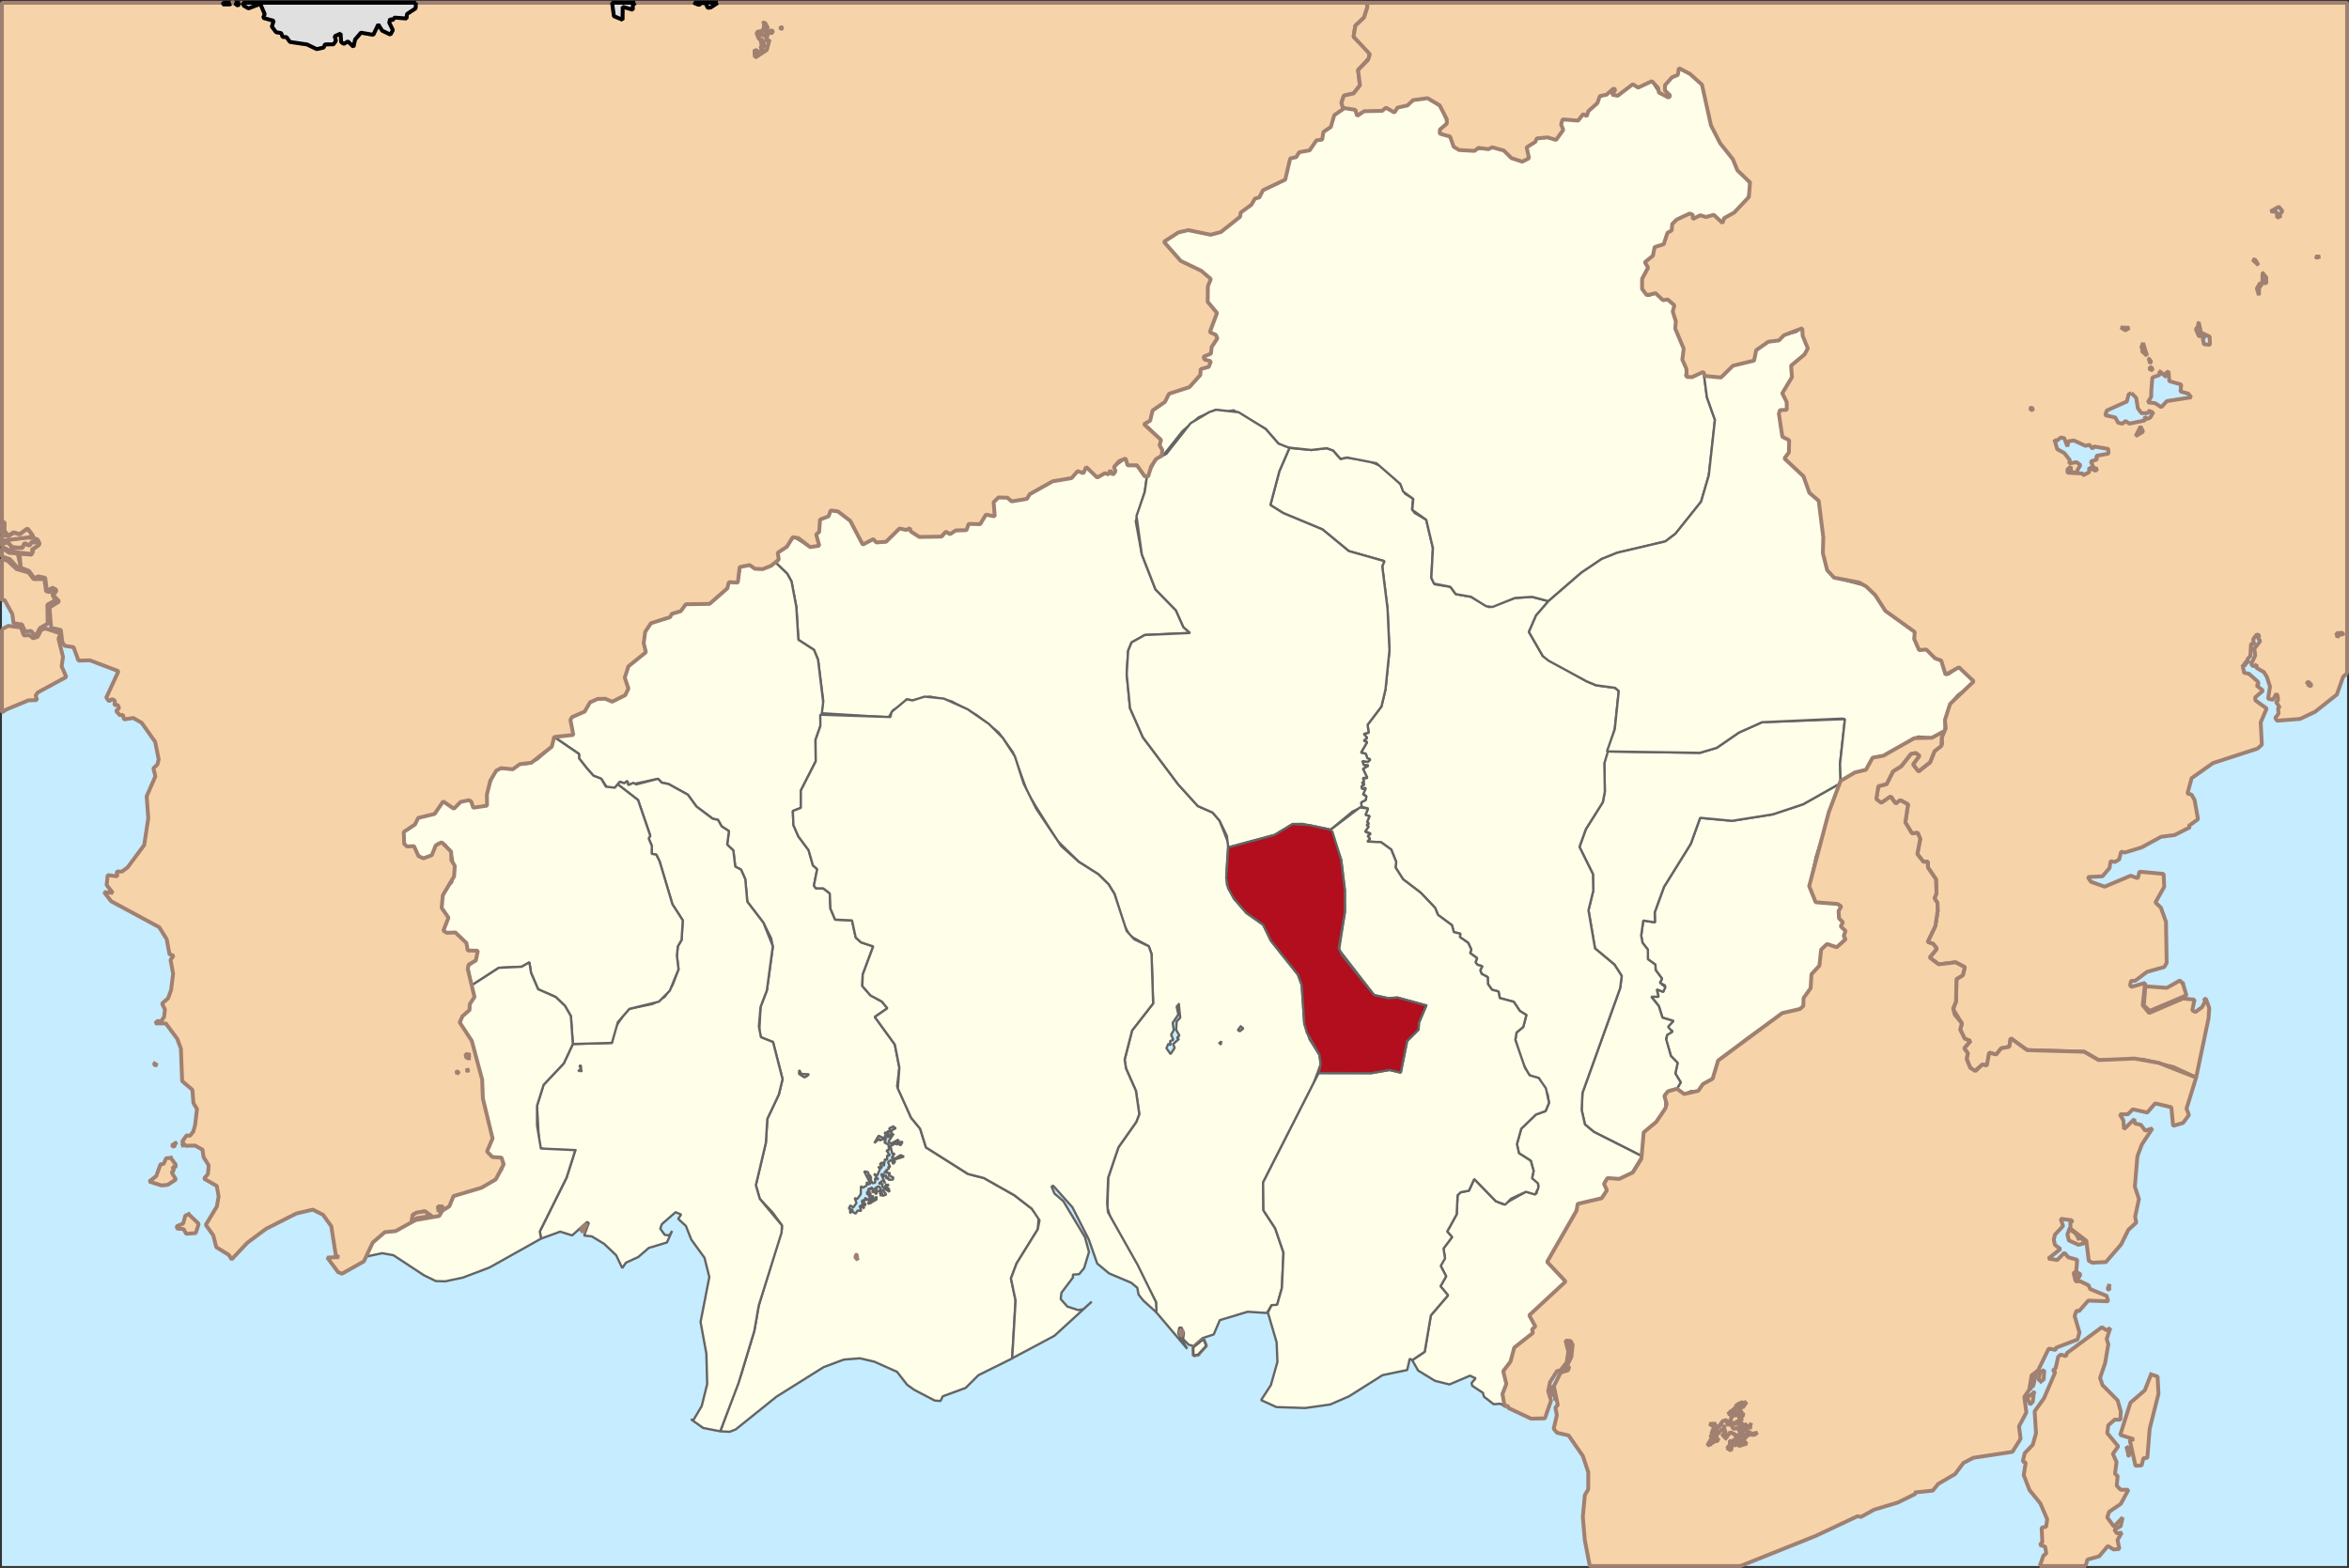 <?xml version="1.0" encoding="UTF-8" standalone="no"?>
<svg
   xmlns:dc="http://purl.org/dc/elements/1.1/"
   xmlns:cc="http://creativecommons.org/ns#"
   xmlns:rdf="http://www.w3.org/1999/02/22-rdf-syntax-ns#"
   xmlns:svg="http://www.w3.org/2000/svg"
   xmlns="http://www.w3.org/2000/svg"
   xmlns:sodipodi="http://sodipodi.sourceforge.net/DTD/sodipodi-0.dtd"
   xmlns:inkscape="http://www.inkscape.org/namespaces/inkscape"
   width="3548.812"
   height="2369.094"
   version="1.2"
   id="svg2"
   inkscape:version="0.47 r22583"
   sodipodi:docname="Lokasi_Kalimantan_Tengah_kosongsvg.svg">
  <rect width="100%" height="100%" fill="#333333" stroke="none"/>
  <title
     id="title3404">Peta Kabupaten Kalimantan Tengah</title>
  <sodipodi:namedview
     pagecolor="#ffffff"
     bordercolor="#666666"
     borderopacity="1"
     objecttolerance="10"
     gridtolerance="10"
     guidetolerance="10"
     inkscape:pageopacity="0"
     inkscape:pageshadow="2"
     inkscape:window-width="1280"
     inkscape:window-height="700"
     id="namedview254"
     showgrid="false"
     inkscape:zoom="0.20767435"
     inkscape:cx="1774.406"
     inkscape:cy="1184.5469"
     inkscape:window-x="0"
     inkscape:window-y="7"
     inkscape:window-maximized="1"
     inkscape:current-layer="svg2" />
  <desc
     id="desc4">Generated with Qt</desc>
  <defs
     id="defs6">
    <inkscape:perspective
       sodipodi:type="inkscape:persp3d"
       inkscape:vp_x="0 : 354.3006 : 1"
       inkscape:vp_y="0 : 1000 : 0"
       inkscape:vp_z="1062.9 : 354.3006 : 1"
       inkscape:persp3d-origin="531.45001 : 236.2004 : 1"
       id="perspective258" />
  </defs>
  <path
     d="m 2937.785,1104.436 -19.061,10.259 -20.644,-1.823 -52.814,29.036 -16.132,2.901 -10.074,18.271 -16.758,4.092 -21.589,12.769 -17.869,47.502 -29.56,111.51 9.85,24.364 32.926,2.598 5.692,3.614 -4.027,6.933 0.638,11.196 6.047,6.035 -3.59,6.023 7.428,6.826 -2.787,7.759 2.905,4.854 -13.463,12.105 -14.704,-4.889 -8.869,8.539 -2.61,24.163 -11.975,13.015 -1.275,21.046 -10.641,14.798 -0.413,12.082 -4.878,4.488 -27.139,6.354 -96.7,71.604 -8.184,27.411 -14.798,8.161 -6.992,10.204 -21.352,4.819 -10.865,-7.995 -13.9,4.169 -5.102,6.803 3.437,11.893 -1.878,6.755 -13.9,20.597 -18.884,15.695 -3.543,40.048 -12.755,20.455 -20.608,9.814 -17.845,-1.287 -5.232,8.81 4.417,9.696 -7.972,11.987 -36.198,8.55 -1.76,10.31 -44.417,77.296 27.954,29.714 -54.964,51.019 9.294,16.971 -5.043,4.24 1.335,5.421 -28.238,22.215 -5.645,21.128 -11.019,14.479 4.736,19.227 -5.893,15.259 3.295,18.459 -6.247,-3.815 -10.334,0.72 -14.526,-11.29 -1.736,-5.929 -16.215,-10.759 -0.886,-4.039 6.129,-7.074 -8.409,-4.051 -31.119,13.263 -21.813,-5.433 -25.521,-15.577 -5.468,-12.849 -6.873,-5.173 -4.252,17.302 -37.237,7.736 -50.547,31.958 -28.462,12.389 -55.294,5.881 -24.931,-1.701 -22.51,-9.188 13.038,-24.246 9.909,-34.969 -1.134,-29.56 -12.365,-44.819 -30.611,-1.653 -42.858,12.755 -9.235,21.612 -17.101,5.657 -13.463,11.798 -7.334,-1.913 -8.432,-8.669 1.299,-8.716 -3.579,-8.456 -3.496,0.012 -1.476,9.011 12.271,22.77 -27.671,-36.08 -40.945,-40.638 -5.87,-15.719 -13.794,-9.861 -28.486,-11.409 -17.951,-14.881 -12.873,-36.788 -24.588,-48.22 -29.171,-32.666 -2.35,1.323 4.476,10.629 13.369,11.55 32.69,54.385 6.011,22.309 -7.322,24.352 -7.547,9.141 -9.401,0.673 0.047,4.405 -17.408,23.053 -1.063,9.566 10.086,11.29 16.133,5.22 7.7,-1.075 12.967,-11.574 -56.346,51.527 -50.216,28.734 -64.719,30.895 -19.073,19.073 -34.733,12.767 -2.563,7.098 -9.731,-0.709 -27.659,-14.29 -13.853,-9.448 -15.306,-19.616 -38.194,-16.947 -19.486,-3.508 -27.399,3.212 -31.367,13.298 -65.625,41.465 -59.519,48.078 -11.287,5.043 -39.962,-5.811 -18.439,-13.062 3.623,1.193 12.574,-21.211 8.275,-33.222 -1.2,-45.752 -8.784,-48.078 13.212,-67.919 -7.283,-29.112 -20.003,-27.588 -8.107,-20.538 -11.635,-10.664 4.428,-6.555 -8.377,-3.519 -20.81,18.093 -2.319,6.85 6.774,9.389 7.166,0.697 3.903,-6.755 -7.75,17.42 -27.495,8.338 -15.789,13.664 -18.726,8.621 -5.49,8.007 -9.271,-19.309 -18.209,-17.302 -18.614,-11.196 -11.555,-1.205 7.079,-18.991 -2.673,-1.488 -21.474,19.841 -16.149,-5.279 -10.811,1.972 -99.006,52.247 -40.197,15.235 -26.56,5.61 -14.272,-0.413 -18.049,-8.834 -45.963,-30.21 -16.887,-3.059 -25.284,5.326 10.921,-21.388 18.254,-15.695 16.331,-1.606 30.134,-16.699 35.715,-6.118 4.527,-7.842 10.764,-6.862 6.286,-15.4 42.287,-12.566 21.552,-12.66 12.13,-24.494 -3.421,-8.361 -13.831,-0.886 -8.118,-8.409 8.419,-19.652 -14.649,-60.361 -1.081,-28.557 -15.675,-58.566 -18.219,-27.848 4.182,-9.495 10.623,-9.176 0.359,-8.976 7.137,-10.842 -10.198,-42.469 1.305,-6.413 10.93,-6.259 3.064,-14.715 -15.299,-0.295 -1.971,-11.338 -16.71,-15.944 -13.128,0.52 -5.005,-3.248 7.697,-19.605 -10.287,-14.833 1.751,-19.026 17.009,-28.557 1.088,-15.873 -5.157,-8.397 -0.337,-12.979 -14.322,-14.302 -8.913,4.653 -6.056,14.928 -12.619,4.724 -7.485,-3.437 -6.697,-14.999 -10.764,0.508 -4.132,-4.157 -0.641,-17.798 17.038,-11.326 4.772,-9.897 24.806,-5.952 12.971,-19.014 16.184,11.101 10.197,-10.357 11.896,-2.468 4.017,1.701 3.089,9.578 20.858,-3.094 -0.229,-16.794 5.117,-20.886 8.999,-15.189 7.343,-3.87 17.623,1.831 10.602,-7.776 17.505,-2.154 30.864,-24.264 3.558,-14.671 29.002,-3.107 -4.394,-22.662 2.429,-4.278 19.087,-8.335 8.136,-14 11.632,-5.144 11.502,-0.227 10.262,4.47 19.714,-9.87 4.837,-9.991 -5.511,-16.462 5.502,-17.125 26.399,-21.303 -3.327,-13.776 2.314,-17.019 8.704,-13.137 28.91,-9.059 2.526,-4.985 13.646,-4.072 7.58,-10.479 35.859,-0.549 26.883,-23.503 2.221,-9.358 13.545,0.709 2.869,-23.442 15.16,-3.054 7.785,5.592 11.778,0.561 12.586,-4.944 11.763,-9.474 -1.618,-10.291 13.841,-9.139 8.917,-14.485 8.291,1.348 17.963,13.697 13.782,-2.138 -4.724,-17.117 4.547,-3.459 1.311,-18.918 12.944,-4.885 3.118,-8.882 10.948,1.417 18.601,14.235 18.955,35.935 15.861,-8.242 4.559,4.948 14.704,-0.889 20.396,-20.137 10.605,2.233 4.901,-2.706 1.642,5.03 12.767,8.247 33.41,-0.53 6.649,-7.424 6.295,3.704 8.716,-5.64 16.251,-0.391 3.212,-9.472 17.396,0.433 8.739,-14.444 13.298,2.606 -1.701,-21.468 7.358,-7.088 13.333,0.372 6.708,5.578 22.888,-3.805 4.24,-7.082 34.627,-19.442 28.568,-4.873 9.224,-10.474 8.728,3.069 4.181,-9.397 16.628,16.01 11.597,-6.641 5.456,1.881 2.504,-6.075 4.216,6.651 3.862,-5.259 -2.185,-6.59 7.712,-8.862 9.802,-3.907 2.929,10.4 14.066,-0.231 11.928,16.939 4.559,0.291 5.161,-15.584 7.37,-11.029 8.421,-5.003 0.992,-8.563 -4.181,-7.417 2.291,-7.893 -25.923,-23.835 9.401,-5.152 3.744,-15.537 18.636,-12.95 6.141,-12.267 30.848,-10.023 16.439,-18.326 0.579,-8.868 12.223,-3.438 3.165,-8.438 -9.802,-2.764 -1.252,-4.15 11.137,-4.602 1.039,-9.938 8.716,-13.311 -2.338,-5.1 -9.058,-4.156 10.818,-28.964 -14.125,-16.843 0.343,-23.528 4.5,-10.931 -14.514,-12.413 -30.895,-14.837 -25.545,-28.934 21.872,-14.205 14.963,-3.463 35.288,7.073 16.605,-6.062 26.443,-21.282 0.791,-6.269 16.109,-11.725 5.539,-9.428 6.531,-1.714 5.515,-10.793 33.658,-16.121 7.511,-31.941 9.035,-2.029 4.677,-7.484 15.695,-2.827 10.192,-15.068 8.692,-1.062 1.878,-11.58 11.125,-7.549 4.641,-16.891 14.928,-11.473 17.526,2.48 4.216,9.155 9.07,-7.13 27.317,-0.547 5.657,-4.801 12.79,7.307 4.7,-7.413 14.951,-3.216 8.527,-8.066 21.86,-2.916 19.959,13.004 9.507,23.115 -11.538,16.105 17.774,7.366 4.429,14.688 14.396,5.403 43.213,-5.466 17.42,4.853 11.716,11.564 15.294,5.457 10.629,-4.548 -3.094,-17.315 13.074,-8.174 2.303,-5.234 16.25,-1.549 12.79,3.822 10.877,-15.212 -3.236,-8.206 2.279,-7.661 23.478,1.912 7.558,-9.811 5.503,3.023 2.327,-7.524 13.759,-12.239 3.59,-10.523 10.074,-2.125 10.688,-9.325 2.822,1.585 -5.244,7.606 8.645,1.747 22.805,-17.419 8.078,5.155 20.821,-9.844 9.46,10.422 1.169,6.899 14.762,7.56 2.291,-2.974 -8.019,-7.965 0.212,-7.88 10.487,-11.835 8.787,-3.568 1.606,-10.368 33.576,23.165 14.904,63.384 13.924,27.092 19.097,23.979 7.039,17.052 18.92,17.977 -1.689,21.985 -22.156,23.635 -15.318,8.502 -2.338,7.283 -13.263,-12.389 -11.857,3.345 -8.432,-2.675 -11.385,5.75 -0.083,-6.578 -4.547,-1.799 -19.782,9.207 -6.661,6.677 -0.803,9.711 -6.354,3.459 -5.657,17.338 -13.735,4.304 -2.669,13.117 -12.117,9.752 4.854,8.184 -8.999,16.956 0.295,16.31 6.826,8.403 13.204,-3.019 11.172,10.589 7.098,-1.089 10.168,8.87 -2.504,9.247 4.677,15.041 -0.897,10.862 12.814,30.366 -2.114,16.396 6.247,14.178 0.213,12 8.066,0.372 17.302,-7.956 2.268,6.192 24.329,2.319 18.152,-17.886 31.852,-7.649 3.177,-15.765 18.435,-12.789 15.979,-1.955 7.369,-7.757 27.848,-10.643 0.591,11.485 7.759,18.898 -4.937,9.2 -20.337,16.907 1.311,17.404 -14.574,24.373 6.649,13.253 0.106,11.785 -11.834,3.152 5.114,37.473 10.369,5.258 -0.461,18.497 -6.755,8.985 28.793,26.976 8.905,24.927 14.16,12.239 6.921,55.244 -0.661,23.761 11.184,33.601 52.932,15.608 14.999,14.258 15.318,23.77 44.417,31.945 -0.921,10.523 7.464,16.849 10.912,-0.913 13.227,13.257 9.235,3.436 5.704,20.536 5.338,0.442 15.672,-10.916 21.86,20.052 -0.862,5.834 -22.392,15.648 -11.904,13.889 -7.783,24.17 -0.591,16.684 m -1158.089,412.954 0.543,15.447 -9.153,17.03 2.303,6.507 -4.051,7.169 3.283,7.452 -4.948,2.208 0.898,5.822 -3.614,-1.642 -2.693,6.46 6.271,8.846 6.118,-9.46 -2.303,-5.633 8.81,-7.724 -3.153,-1.642 3.85,-3.46 -4.937,-8.692 0.768,-12.684 5.799,-10.31 -0.874,-14.514 -2.917,-1.181 m 94.669,33.576 -4.263,5.48 3,1.748 5.303,-4.24 -4.039,-2.988 m -31.816,25.025 1.606,2.551 0.992,-5.09 -2.598,2.539 m -965.16,34.462 0.952,3.756 -5.044,4.594 3.665,-1.972 1.65,2.87 -1.222,-9.247 m 330.066,6.342 -1.205,4.759 9.141,6.389 7.003,-3.071 -11.727,-2.268 -3.212,-5.811 m 141.803,85.445 -5.94,2.681 1.96,4.83 -4.818,-0.295 3.26,6.873 3.708,-2.232 -0.65,3.118 -5.881,0.815 -1.464,-6.933 -3.378,0.496 3.555,3.26 -3.165,1.901 2.468,5.007 -11.503,-5.704 -6.531,11.09 7.417,-6.625 0.933,2.799 5.503,-2.575 3.366,3.826 -2.279,1.453 6.602,3.602 0.531,8.243 -3.685,0.354 5.114,7.57 -4.228,0.26 0.213,6.377 -3.531,-0.827 -1.464,10.334 -2.622,-5.763 -3.141,2.527 2.87,6.259 -5.692,-1.925 2.728,3.389 -4.287,9.625 -4.83,-2.338 6.531,8.432 -4.948,-1.901 0.189,6.755 -4.11,0.791 -3.508,-7.44 2.492,-0.957 -3.696,-0.897 1.901,-3.307 -2.244,1.96 -1.689,-6.07 -5.752,-1.228 9.46,18.459 -3.897,1.476 -1.382,-3.992 -0.602,5.409 -5.066,3.33 -3.33,-2.197 -0.331,12.117 -5.421,7.287 -3.732,-1.618 2.693,7.523 -4.996,6.933 -4.157,-3.283 -2.421,4.854 6.566,2.232 -4.889,1.028 0.945,4.299 0.224,-4.57 7.452,4.653 2.941,-4.665 5.527,0.484 -2.563,-7.889 7.346,4.157 -4.807,-6.295 5.338,2.315 1.24,-2.823 -5.775,-2.775 1.311,-3.319 2.622,2.504 1.677,-6.318 0.638,4.287 3.2,-2.031 1.653,3 -1.665,4.606 5.87,-1.984 -4.145,-7.251 6.2,2.976 -1.228,3.13 6.141,-3.437 0.177,-4.559 -3.46,3.968 -3.401,-2.067 2.397,-2.303 -7.96,0.071 4.157,-4.252 -6.259,1.205 0.059,-3.696 4.83,0.933 -3.413,-2.882 1.216,-3.106 3.909,1.689 -0.52,-3.756 3.484,3.33 -1.665,5.055 2.929,-2.586 2.787,5.055 2.008,-4.429 -4.393,-5.562 3.389,2.445 0.272,-3.992 3.555,-0.024 2.858,4.842 -3.992,1.901 5.515,-0.85 -3.283,3.437 1.405,4.913 1.665,-5.326 0.791,5.043 5.692,-2.126 -4.913,-6.33 3.071,-2.114 6.767,4.488 -1.169,-5.125 -4.24,-1.016 4.311,-5.362 -3.33,2.386 -0.153,-3.094 -2.634,5.681 -3.862,-0.945 0.602,-4.582 -5.775,-0.461 6.448,-4.878 3.189,4.346 -6.082,-13.971 4.263,1.063 -0.945,3.271 4.311,-2.244 0.461,5.456 2.279,-3.106 1.027,4.37 6.366,-0.319 0.72,-3.035 -6.932,-3.85 1.925,-3.047 -9.46,-0.933 5.74,-1.642 -3.248,-0.661 5.74,-3.98 -1.972,-2.752 3.342,1.335 -3.094,-7.901 5.078,-3.519 2.622,6.448 2.893,-3.767 -3.012,-2.303 16.369,-5.137 -5.055,-2.268 -7.83,4.889 -5.681,-0.791 4.523,-6.614 -3.425,0.803 -2.882,-12.023 9.672,-5.019 -0.307,3.779 1.464,-3.401 4.5,3.567 2.905,-5.35 -7.027,0.709 0.85,-4.063 -11.101,6.047 -4.074,-2.728 8.031,-12.211 -4.358,2.905 1.571,-8.172 6.059,-3.012 -4.228,-2.409"
     id="path40"
     style="font-size:54.167px;font-style:normal;font-weight:400;fill:#f7d3aa;fill-opacity:1;fill-rule:evenodd;stroke:#a08070;stroke-width:5.812;stroke-linecap:square;stroke-linejoin:bevel;stroke-opacity:1;font-family:Lucida Grande" />
  <path
     d="m 2.906,4.187 3543,0 0,2362 -3543,0 0,-2362"
     id="path34"
     style="font-size:54.167px;font-style:normal;font-weight:400;fill:#c6ecff;fill-opacity:1;fill-rule:evenodd;stroke:none;font-family:Lucida Grande" />
  <path
     d="m 2568.57,1235.699 48.303,4.535 61.129,-9.72 46.354,-15.412 53.31,-30.105 -34.249,109.173 -10.133,44.784 9.85,24.364 32.926,2.598 5.692,3.614 -4.027,6.933 0.638,11.196 6.047,6.035 -3.59,6.023 7.428,6.826 -2.787,7.759 3.295,3.035 -13.853,13.924 -14.704,-4.889 -8.869,8.539 -2.61,24.163 -11.975,13.015 -1.276,21.045 -10.641,14.798 -0.413,12.082 -4.878,4.488 -27.139,6.354 -53.062,37.886 -43.638,33.718 -9.129,28.403 -13.853,7.169 -0.803,5.102 -9.165,6.85 -7.558,-1.524 -10.818,4.594 -10.865,-7.995 5.692,-9.613 -8.125,-13.357 3.449,-16.05 -10.18,-10.487 -7.239,-24.411 1.63,-7.547 8.361,-5.728 -6.578,-3.011 -0.201,-4.535 7.936,-7.653 -16.676,-5.031 -5.456,-17.42 -11.645,-14.892 11.184,0.815 -2.669,-11.22 9.79,3.732 2.905,-9.483 -7.96,-4.287 3.295,-6.035 -9.731,-13.133 -0.39,-8.184 -11.267,-8.102 -0.059,-14.538 -8.055,-10.287 -2.067,-10.735 3.118,-22.959 17.691,2.704 -0.331,-15.176 14.018,-38.394 40.426,-65.049 14.196,-39.292"
     id="path206"
     style="font-size:54.167px;font-style:normal;font-weight:400;fill:#fefee9;fill-opacity:1;fill-rule:evenodd;stroke:#646464;stroke-width:3.487;stroke-linecap:square;stroke-linejoin:bevel;stroke-opacity:1;font-family:Lucida Grande" />
  <path
     d="m 2533.506,1645.057 -11.019,1.984 -6.295,5.48 -0.13,22.155 -13.9,20.597 -18.884,15.695 -2.622,35.973 -72.667,-36.706 -13.523,-11.255 -4.878,-21.825 1.146,-25.769 56.948,-158.372 2.397,-18.412 -11.019,-17.148 -29.336,-24.47 -9.885,-57.656 7.263,-29.466 -0.52,-25.096 -20.349,-41.134 9.708,-26.939 25.545,-40.544 3.082,-15.991 -0.744,-42.91 3.909,-17.881 140.468,2.136 25.51,-7.599 33.316,-22.949 34.946,-15.688 125.328,-4.743 -7.381,67.212 0.791,26.205 -3.047,5.056 -53.31,30.105 -46.354,15.412 -61.129,9.72 -48.303,-4.535 -14.196,39.292 -40.426,65.049 -14.018,38.394 0.331,15.176 -17.691,-2.704 -3.118,22.959 2.067,10.735 8.055,10.287 0.059,14.538 11.267,8.102 0.39,8.184 9.731,13.133 -3.295,6.035 8.385,6.814 -3.33,6.956 -9.79,-3.732 2.669,11.22 -10.995,-0.083 11.456,14.16 5.456,17.42 16.676,5.031 -8.208,8.775 6.543,7.736 -7.854,4.417 -1.736,6.07 7.346,25.887 10.18,10.487 -3.449,16.05 8.125,13.357 -5.692,9.613"
     id="path208"
     style="font-size:54.167px;font-style:normal;font-weight:400;fill:#fefee9;fill-opacity:1;fill-rule:evenodd;stroke:#646464;stroke-width:3.487;stroke-linecap:square;stroke-linejoin:bevel;stroke-opacity:1;font-family:Lucida Grande" />
  <path
     d="m 2182.418,1897.566 -1.606,-11.125 12.991,-17.266 -7.464,-8.302 14.337,-26.065 1.417,-28.911 4.866,-4.523 12.235,-2.268 8.019,-17.656 32.702,33.588 11.538,4.712 33.859,-19.002 15.896,2.799 3.094,-12.365 -9.708,-10.853 2.303,-11.22 -4.252,-15.176 -17.904,-11.503 -3.012,-13.806 6.495,-23.136 22.203,-21.471 14.562,-5.22 5.22,-12.46 -2.067,-12.625 -13.511,-24.955 -11.444,-2.468 -4.618,-4.653 -10.83,-20.62 -8.421,-29.938 1.878,-11.007 10.039,-8.314 4.795,-18.164 -9.802,-6.011 -9.283,-13.889 -21.199,-5.681 -1.819,-9.885 -9.838,-2.634 -6.118,-8.586 -0.307,-10.511 -9.33,-4.948 -1.96,-5.574 3.13,-5.94 -7.346,-2.126 -3,-3.815 2.421,-6.318 -10.534,-7.582 1.748,-5.421 -4.736,-10.121 -12.448,-8.633 0.614,-5.078 -9.826,-2.468 -2.811,-10.416 -21.104,-15.566 -4.405,-10.712 -21.695,-22.829 -26.62,-20.242 -11.444,-17.88 1.016,-8.421 -7.499,-18.672 -15.329,-11.054 -20.857,-1.039 4.039,-4.216 -3.543,-4.216 4.559,-3.685 -8.456,-3.531 5.492,-7.086 -3.248,-2.185 3.531,-2.338 -2.728,-2.126 3.815,-9.082 -6.259,-1.701 3.956,-9.755 -9.991,-2.823 -0.449,-6.366 7.098,-3.874 0.768,-5.433 -5.326,-3.909 4.204,-9.318 -4.653,2.634 -1.831,-3.531 4.972,-4.33 -4.263,-1.059 3.307,-2.599 -2.114,-4.654 7.086,-0.77 -6.519,-13.964 8.35,-5.392 -6.968,-0.224 -2.409,-6.067 8.48,1.22 3.756,-3.595 -4.618,-1.926 -2.256,-6.741 -7.31,-1.669 9.342,-15.986 -5.232,-2.054 5.232,-4.269 -5.114,-5.97 7.417,-1.926 -1.677,-11.884 20.986,-27.699 6.094,-25.83 5.976,-59.17 -2.905,-62.627 -7.972,-64.218 3.224,-7.752 -53.771,-15.198 -39.693,-32.669 -59.298,-24.722 -19.451,-12.174 13.475,-50.945 15.341,-35.356 32.796,3.094 23.573,-2.7 9.672,3.525 11.196,12.742 9.59,-2.204 32.773,5.091 19.664,8.331 28.32,26.694 7.157,14.735 12.046,7.185 -1.606,16.389 3.968,5.339 17.467,10.305 10.133,42.851 -2.421,44.884 4.996,9.799 23.726,3.785 8.243,11.057 22.982,4.035 27.588,15.679 38.737,-13.884 25.899,-1.696 24.789,6.465 -18.719,21.727 -10.794,24.826 21.045,36.548 65.912,37.964 14.633,6.116 28.486,3.795 5.669,4.75 -6.011,57.678 -15.778,51.56 0.744,42.91 -3.082,15.991 -25.545,40.544 -9.708,26.939 20.349,41.134 0.52,25.096 -7.263,29.466 9.885,57.656 29.336,24.47 11.019,17.148 -2.397,18.412 -56.948,158.372 -1.146,25.769 4.878,21.825 13.523,11.255 72.667,36.706 -16.156,26.218 -18.128,8.125 -19.805,0.165 -3.271,7.358 4.417,9.696 -7.972,11.987 -36.198,8.55 -1.76,10.31 -44.417,77.296 27.954,29.714 -54.964,51.019 9.294,16.971 -5.043,4.24 1.335,5.421 -28.238,22.215 -5.645,21.128 -11.019,14.479 4.736,19.227 -5.893,15.258 3.295,18.459 -6.247,-3.815 -10.334,0.72 -14.526,-11.29 -1.736,-5.929 -16.215,-10.759 -0.886,-4.039 6.129,-7.074 -8.409,-4.051 -31.119,13.263 -21.813,-5.433 -25.521,-15.577 -8.94,-15.636 18.872,-12.696 9.283,-54.987 25.97,-30.293 -11.408,-13.664 8.55,-15.093 -8.208,-15.672 5.799,-15.188"
     id="path210"
     style="font-size:54.167px;font-style:normal;font-weight:400;fill:#fefee9;fill-opacity:1;fill-rule:evenodd;stroke:#646464;stroke-width:3.487;stroke-linecap:square;stroke-linejoin:bevel;stroke-opacity:1;font-family:Lucida Grande" />
  <path
     d="m 1853.25,1313.704 0.331,22.852 10.842,21.518 18.577,21.329 25.403,17.845 11.586,24.069 40.91,51.314 5.681,15.459 3.921,58.495 7.972,23.679 14.999,23.773 1.842,13.889 -11.042,29.856 -76.033,148.9 0.543,42.138 17.739,27.175 12.542,36.646 -2.421,53.582 -6.85,24.6 -2.527,2.893 -6.141,-1.665 -7.18,11.798 -29.088,-1.819 -41.949,12.625 -9.235,21.612 -17.101,5.657 -13.463,11.798 -7.334,-1.913 -8.432,-8.668 1.299,-8.716 -3.579,-8.456 -3.496,0.012 -1.476,9.011 13.546,22.994 -47.004,-55.483 -0.213,-15.07 -69.171,-128.835 -4.11,-13.322 1.051,-45.799 10.157,-30.777 5.456,-15.353 26.856,-38.135 4.511,-11.857 -5.043,-35.087 -15.011,-33.812 -2.055,-13.44 11.255,-43.992 31.816,-40.815 -2.433,-74.793 -4.145,-11.586 -28.757,-15.944 -9.448,-17.904 -13.499,-45.043 -8.976,-14.703 -15.554,-15.306 -29.348,-18.613 -32.891,-32.265 -43.98,-70.553 -23.088,-63.215 -21.53,-29.73 -32.572,-25.819 -38.253,-21.01 -32.537,-7.207 -26.443,5.785 -8.81,-1.611 -8.81,10.258 -11.361,5.877 -7.239,10.981 -101.944,-6.184 3.13,-18.981 -7.771,-61.855 -6.106,-14.803 -23.62,-15.32 -3.082,-49.574 -7.275,-38.556 -6.436,-11.633 -18.963,-18.278 6.185,-3.066 -1.618,-10.291 13.841,-9.139 10.381,-15.075 24.789,15.635 13.782,-2.138 -4.724,-17.117 4.547,-3.459 1.311,-18.918 12.944,-4.885 3.118,-8.882 10.948,1.417 18.601,14.235 18.955,35.935 15.861,-8.242 4.559,4.948 14.704,-0.889 20.396,-20.137 10.605,2.233 4.901,-2.706 1.642,5.03 12.767,8.247 34.969,-0.719 5.09,-7.235 6.295,3.704 8.716,-5.64 16.251,-0.391 3.212,-9.472 17.396,0.433 8.739,-14.444 13.298,2.606 -1.701,-21.468 7.358,-7.088 13.333,0.372 6.708,5.578 22.888,-3.805 4.24,-7.082 34.627,-19.442 28.568,-4.873 9.224,-10.474 8.728,3.069 4.181,-9.397 18.223,16.127 10.003,-6.758 5.456,1.881 1.559,-5.885 6.531,5.951 2.563,-5.964 -2.256,-5.375 16.25,-12.565 3.236,1.128 0.957,9.068 16.262,1.287 12.908,16.109 -3.271,22.865 -13.546,44.318 9.176,49.835 20.62,52.941 30.919,31.647 11.361,25.427 10.027,8.796 -68.368,3.021 -20.089,11.24 -5.161,12.705 -2.149,35.298 5.031,51.363 19.38,43.9 53.334,71.16 29.761,32.799 22.25,9.802 10.452,12.105 13.369,34.214 -2.539,39.67 m -72.336,203.805 -3.189,3.496 2.515,11.834 -8.527,12.755 1.677,10.783 -4.051,7.051 3.283,7.57 -4.948,2.208 0.898,5.822 -3.614,-1.642 -2.693,6.46 6.271,8.846 6.118,-9.46 -2.303,-5.633 8.81,-7.724 -3.153,-1.642 3.85,-3.46 -4.937,-8.692 0.768,-12.684 5.397,-5.728 -2.173,-20.16 m 93.453,33.458 -4.263,5.48 3,1.748 5.303,-4.24 -4.039,-2.988 m -31.816,25.025 1.606,2.551 0.992,-5.09 -2.598,2.539"
     id="path212"
     style="font-size:54.167px;font-style:normal;font-weight:400;fill:#fefee9;fill-opacity:1;fill-rule:evenodd;stroke:#646464;stroke-width:3.487;stroke-linecap:square;stroke-linejoin:bevel;stroke-opacity:1;font-family:Lucida Grande" />
  <path
     d="m 1786.11,2012.005 -0.673,6.543 -2.787,-4.559 1.193,-3.956 2.268,1.972"
     id="path214"
     style="font-size:54.167px;font-style:normal;font-weight:400;fill:#fefee9;fill-opacity:1;fill-rule:evenodd;stroke:#646464;stroke-width:3.487;stroke-linecap:square;stroke-linejoin:bevel;stroke-opacity:1;font-family:Lucida Grande" />
  <path
     d="m 1810.226,2046.455 -7.039,1.842 -0.378,-12.4 15.282,-12.377 4.11,9.861 -11.975,13.074"
     id="path184"
     style="font-size:54.167px;font-style:normal;font-weight:400;fill:#f7d3aa;fill-opacity:1;fill-rule:evenodd;stroke:#a08070;stroke-width:5.812;stroke-linecap:square;stroke-linejoin:bevel;stroke-opacity:1;font-family:Lucida Grande" />
  <path
     d="m 1810.226,2046.455 -7.039,1.842 -0.378,-12.4 15.282,-12.377 4.11,9.861 -11.975,13.074"
     id="path216"
     style="font-size:54.167px;font-style:normal;font-weight:400;fill:#fefee9;fill-opacity:1;fill-rule:evenodd;stroke:#646464;stroke-width:3.487;stroke-linecap:square;stroke-linejoin:bevel;stroke-opacity:1;font-family:Lucida Grande" />
  <path
     d="m 2574.463,567.254 4.263,32.831 12.152,34.322 -9.259,83.781 -11.668,39.837 -38.725,48.443 -15.199,11.561 -72.702,17.083 -23.514,9.473 -31.013,20.916 -49.413,42.783 -24.789,-6.465 -25.899,1.696 -33.989,13.636 -9.755,-1.264 -22.581,-14.167 -22.982,-4.035 -8.243,-11.057 -24.73,-4.79 -3.992,-8.794 2.421,-44.884 -10.133,-42.851 -21.057,-14.801 1.535,-16.619 -15.4,-11.17 -4.11,-11.364 -36.08,-31.395 -44.677,-8.722 -9.59,2.204 -11.196,-12.742 -9.672,-3.525 -23.573,2.7 -38.134,-4.03 -11.196,-5.489 -19.451,-22.25 -48.374,-28.19 -12.176,2.231 -14.325,-3 -26.183,11.321 -24.329,20.689 -29.478,37.085 -5.409,-15.638 2.291,-7.893 -18.943,-18.902 -7.547,-3.184 9.968,-6.901 3.744,-15.537 18.636,-12.95 6.141,-12.267 30.848,-10.023 16.439,-18.326 0.579,-8.868 12.223,-3.438 3.165,-8.438 -9.802,-2.764 -1.252,-4.15 11.137,-4.602 1.039,-9.938 8.61,-11.945 -2.232,-6.466 -9.058,-4.156 10.818,-28.964 -14.125,-16.843 0.343,-23.528 4.5,-10.931 -14.514,-12.414 -30.895,-14.837 -25.545,-28.934 21.872,-14.205 14.963,-3.463 35.288,7.073 16.605,-6.062 26.443,-21.282 0.791,-6.269 16.109,-11.725 5.539,-9.428 6.531,-1.714 5.515,-10.793 33.658,-16.121 7.511,-31.941 9.035,-2.029 4.677,-7.484 15.695,-2.827 10.192,-15.068 8.692,-1.062 1.878,-11.58 11.125,-7.549 4.015,-15.821 5.031,-5.619 10.523,-6.924 16.251,2.184 5.492,9.452 9.07,-7.13 27.317,-0.547 5.657,-4.801 12.79,7.307 4.7,-7.413 14.951,-3.216 8.527,-8.066 21.86,-2.916 19.959,13.004 9.507,23.115 -11.538,16.105 17.774,7.366 4.429,14.688 14.396,5.403 43.213,-5.466 17.42,4.853 11.716,11.564 15.294,5.457 10.629,-4.548 -3.094,-17.315 13.074,-8.174 2.303,-5.234 16.251,-1.549 12.79,3.822 10.877,-15.212 -3.236,-8.206 2.279,-7.661 23.478,1.912 7.558,-9.811 5.503,3.023 2.327,-7.524 13.759,-12.239 3.59,-10.523 10.074,-2.125 10.688,-9.325 2.823,1.585 -5.244,7.606 8.645,1.747 22.805,-17.419 8.078,5.155 20.821,-9.844 11.692,18.331 15.247,6.03 -7.275,-10.419 0.212,-7.88 10.487,-11.835 8.787,-3.568 1.606,-10.368 16.581,8.676 18.353,16.422 13.546,61.451 13.924,27.092 19.097,23.979 5.562,14.896 21.352,23.059 -4.748,24.324 -21.471,19.489 -13.9,7.385 -2.338,7.283 -13.263,-12.389 -11.857,3.345 -8.432,-2.675 -11.385,5.75 -0.083,-6.578 -4.547,-1.799 -19.026,8.554 -7.417,7.33 -0.803,9.711 -6.354,3.459 -5.657,17.338 -13.735,4.304 -2.669,13.117 -12.117,9.752 4.854,8.184 -9.271,18.076 1.087,16.086 9.33,8.321 10.18,-3.835 11.172,10.589 7.098,-1.089 10.168,8.87 -2.504,9.247 4.677,15.041 -0.897,10.862 12.814,30.366 -2.114,16.396 6.247,14.178 -1.724,10.694 8.645,2.04 18.66,-8.318 3.437,2.784 -2.421,2.592"
     id="path218"
     style="font-size:54.167px;font-style:normal;font-weight:400;fill:#fefee9;fill-opacity:1;fill-rule:evenodd;stroke:#646464;stroke-width:3.487;stroke-linecap:square;stroke-linejoin:bevel;stroke-opacity:1;font-family:Lucida Grande" />
  <path
     d="m 1361.528,1654.788 14.869,33.954 13.747,16.77 8.787,28.155 63.278,40.048 24.305,6.283 45.976,26.017 26.23,20.231 10.44,13.274 -1.299,17.857 -31.982,51.562 -8.562,22.687 7.003,33.387 -5.185,87.559 -51.019,25.332 -19.274,19.191 -34.532,12.649 -3.472,7.121 -8.822,-0.732 -30.836,-16.156 -10.676,-7.582 -15.306,-19.616 -34.32,-15.341 -21.801,-5.066 -24.34,1.949 -30.316,11.326 -71.293,44.654 -61.601,49.484 -9.205,3.638 -14.225,-0.791 31.953,-86.886 19.528,-64.754 6.71,-38.418 35.026,-115.431 -0.01,-5.645 -14.068,-19.498 -19.409,-20.608 -5.918,-20.608 15.121,-64.14 2.219,-36.162 17.39,-36.729 5.6,-23.171 -14.368,-56.062 -18.264,-7.334 -2.534,-8.751 1.942,-37.013 9.534,-25.002 8.946,-65.262 -2.357,-13.227 -11.732,-23.644 -24.418,-31.875 -3.026,-33.942 -6.478,-14.538 -8.717,-4.535 -2.869,-24.376 -9.348,-8.881 2.781,-20.301 -11.131,-7.251 -5.439,-9.696 -8.191,-1.913 -24.495,-18.4 -12.862,-17.786 -29.278,-16.168 -10.227,-2.048 -5.509,-5.815 -44.768,9.564 -1.546,-6.201 -4.801,3.417 -6.44,-2.354 -7.202,8.8 -12.411,-0.224 -8.705,-13.143 -11.814,-4.596 -10.036,-11.367 -11.61,-14.759 -0.067,-6.652 -37.63,-25.655 29.002,-3.107 -4.394,-22.662 2.429,-4.278 19.087,-8.335 8.136,-14 11.632,-5.144 11.502,-0.227 10.262,4.47 19.714,-9.87 4.837,-9.991 -5.511,-16.462 5.502,-17.125 26.399,-21.303 -3.327,-16.512 2.629,-15.112 7.681,-11.7 29.617,-9.669 2.526,-4.985 13.646,-4.072 7.58,-10.479 35.859,-0.549 26.883,-23.503 2.221,-9.358 13.545,0.709 4.182,-24.459 13.847,-2.037 7.785,5.592 11.778,0.561 13.435,-5.464 4.729,-5.887 18.963,18.278 6.436,11.633 7.275,38.556 3.082,49.574 23.62,15.32 6.106,14.803 7.771,64.201 -4.216,35.978 -7.31,20.86 0.319,32.396 -22.451,44.127 -0.095,26.336 -12.082,4.7 0.921,21.388 7.346,16.888 15.542,20.927 6.543,22.959 6.436,5.692 -4.937,24.884 2.799,4.027 11.29,0.153 9.873,7.594 1.004,23.018 7.051,16.605 25.521,1.157 5.598,25.793 7.901,7.346 18.53,6.177 -15.825,42.54 -0.65,17.29 12.4,14.278 17.03,9.117 8.444,10.216 -18.991,13.145 30.269,41.689 6.814,34.639 -3.437,28.58 6.247,13.298 m -12.271,47.453 -5.94,2.681 1.96,4.83 -4.818,-0.295 3.26,6.873 3.708,-2.232 -0.65,3.118 -5.881,0.815 -1.464,-6.932 -3.378,0.496 3.555,3.26 -3.165,1.901 2.468,5.007 -11.503,-5.704 -6.531,11.09 7.417,-6.625 0.933,2.799 5.503,-2.575 3.366,3.826 -2.279,1.453 6.602,3.602 0.531,8.243 -3.685,0.354 5.114,7.57 -4.228,0.26 0.213,6.377 -3.531,-0.827 -1.464,10.334 -2.622,-5.763 -3.141,2.527 2.87,6.259 -5.692,-1.925 2.728,3.389 -4.287,9.625 -4.83,-2.338 6.531,8.432 -4.948,-1.901 0.189,6.755 -4.11,0.791 -3.508,-7.44 2.492,-0.957 -3.696,-0.898 1.901,-3.307 -2.244,1.96 -1.689,-6.07 -5.752,-1.228 9.46,18.459 -3.897,1.476 -1.382,-3.992 -0.602,5.409 -5.066,3.33 -3.33,-2.197 -0.331,12.117 -5.421,7.287 -3.732,-1.618 2.693,7.523 -4.996,6.933 -4.157,-3.283 -2.421,4.854 6.566,2.232 -4.889,1.027 0.945,4.299 0.224,-4.571 7.452,4.653 2.941,-4.665 5.527,0.484 -2.563,-7.889 7.346,4.157 -4.807,-6.295 5.338,2.315 1.24,-2.823 -5.775,-2.775 1.311,-3.319 2.622,2.504 1.677,-6.318 0.638,4.287 3.2,-2.031 1.653,3 -1.665,4.606 5.87,-1.984 -4.145,-7.251 6.2,2.976 -1.228,3.13 6.141,-3.437 0.177,-4.559 -3.46,3.968 -3.401,-2.067 2.397,-2.303 -7.96,0.071 4.157,-4.252 -6.259,1.205 0.059,-3.697 4.83,0.933 -3.413,-2.882 1.216,-3.106 3.909,1.689 -0.52,-3.756 3.484,3.33 -1.665,5.055 2.929,-2.586 2.787,5.055 2.008,-4.429 -4.393,-5.563 3.389,2.445 0.272,-3.992 3.555,-0.024 2.858,4.842 -3.992,1.901 5.515,-0.85 -3.283,3.437 1.405,4.913 1.665,-5.326 0.791,5.043 5.692,-2.126 -4.913,-6.33 3.071,-2.114 6.767,4.488 -1.169,-5.126 -4.24,-1.016 4.311,-5.362 -3.33,2.386 -0.153,-3.094 -2.634,5.681 -3.862,-0.945 0.602,-4.582 -5.775,-0.461 6.448,-4.878 3.189,4.346 -6.082,-13.971 4.263,1.063 -0.945,3.271 4.311,-2.244 0.461,5.456 2.279,-3.106 1.028,4.37 6.365,-0.319 0.721,-3.035 -6.933,-3.85 1.925,-3.047 -9.46,-0.933 5.74,-1.642 -3.248,-0.661 5.74,-3.98 -1.972,-2.752 3.342,1.335 -3.094,-7.901 5.078,-3.519 2.622,6.448 2.893,-3.767 -3.012,-2.303 16.369,-5.137 -5.055,-2.268 -7.83,4.889 -5.681,-0.791 4.523,-6.614 -3.425,0.803 -2.882,-12.023 9.672,-5.019 -0.307,3.779 1.464,-3.401 4.5,3.567 2.905,-5.35 -7.027,0.709 0.85,-4.063 -11.101,6.047 -4.074,-2.728 8.031,-12.212 -4.358,2.905 1.571,-8.172 6.059,-3.012 -4.228,-2.409 m -130.56,-76.198 3.626,-2.799 -11.597,-0.602 -3.307,-5.905 -0.177,5.964 8.149,5.244 3.307,-1.901 m 73.871,274.157 3.26,3.626 -1.783,-7.11 -1.476,3.484"
     id="path220"
     style="font-size:54.167px;font-style:normal;font-weight:400;fill:#fefee9;fill-opacity:1;fill-rule:evenodd;stroke:#646464;stroke-width:3.487;stroke-linecap:square;stroke-linejoin:bevel;stroke-opacity:1;font-family:Lucida Grande" />
  <path
     d="m 2419.811,844.586 23.514,-9.473 72.702,-17.083 15.199,-11.561 38.725,-48.443 11.668,-39.837 9.259,-83.781 -12.152,-34.322 -4.263,-32.831 25.581,3.136 18.152,-17.886 31.852,-7.649 3.177,-15.765 18.435,-12.789 15.979,-1.955 7.369,-7.757 18.459,-5.038 8.35,-6.206 9.684,29.864 -5.232,10.321 -20.337,16.907 1.311,17.404 -14.574,24.373 6.649,13.253 0.106,11.785 -10.287,0.341 -1.63,5.509 5.196,34.775 10.369,5.258 -0.461,18.497 -6.755,8.985 28.793,26.976 8.905,24.927 14.16,12.239 6.921,55.244 -0.661,23.761 6.472,25.748 10.464,11.289 47.181,12.171 14.999,14.258 15.318,23.77 44.417,31.945 -0.921,10.523 7.464,16.849 10.912,-0.913 13.227,13.257 9.235,3.436 5.704,20.536 5.338,0.442 15.672,-10.916 20.608,18.428 1.76,5.512 -23.762,17.595 -11.905,13.889 -7.783,24.17 -0.591,16.684 -19.061,10.259 -20.644,-1.823 -52.814,29.036 -16.132,2.901 -10.074,18.271 -16.758,4.092 -21.589,12.769 -0.791,-26.205 7.381,-67.212 -4.511,-0.748 -120.816,5.49 -34.946,15.688 -33.316,22.949 -25.51,7.599 -140.468,-2.136 11.869,-33.679 6.011,-57.678 -5.669,-4.75 -28.486,-3.795 -14.633,-6.116 -57.172,-30.947 -8.739,-7.018 -21.045,-36.548 10.794,-24.826 18.719,-21.727 49.413,-42.783 31.013,-20.916"
     id="path222"
     style="font-size:54.167px;font-style:normal;font-weight:400;fill:#fefee9;fill-opacity:1;fill-rule:evenodd;stroke:#646464;stroke-width:3.487;stroke-linecap:square;stroke-linejoin:bevel;stroke-opacity:1;font-family:Lucida Grande" />
  <path
     d="m 1948.096,676.781 -15.341,35.356 -13.475,50.945 19.451,12.174 59.298,24.722 39.693,32.669 53.771,15.198 -3.224,7.752 7.972,64.218 2.905,62.627 -5.976,59.17 -6.094,25.83 -20.986,27.699 1.677,11.884 -7.417,1.926 5.114,5.97 -5.232,4.269 5.232,2.054 -9.342,15.986 7.31,1.669 2.256,6.741 4.618,1.926 -3.756,3.595 -8.48,-1.22 2.409,6.067 7.003,0.996 -8.385,4.621 6.554,13.45 -6.519,0.449 1.512,5.489 -3.437,1.829 4.393,1.829 -4.842,3.503 1.063,3.98 5.775,-1.063 -4.334,9.247 4.972,2.787 -0.768,5.433 -7.098,3.874 0.768,7.334 -13.818,6.436 -32.938,27.411 -42.705,-8.787 -14.81,0.236 -27.009,16.428 -70.199,18.884 -2.173,-17.42 -11.066,-23.136 -10.452,-12.105 -22.25,-9.802 -29.761,-32.799 -53.334,-71.16 -19.38,-43.9 -5.031,-51.363 2.149,-35.298 5.161,-12.705 20.089,-11.24 68.368,-3.021 -10.027,-8.796 -11.361,-25.427 -30.919,-31.647 -20.62,-52.941 -8.066,-57.993 12.436,-36.16 3.271,-22.865 13.912,-27.012 15.601,-7.942 36.54,-46.224 27.777,-16.575 10.712,-3.698 34.048,3.712 40.827,25.247 19.451,22.25 16.534,6.425"
     id="path224"
     style="font-size:54.167px;font-style:normal;font-weight:400;fill:#fefee9;fill-opacity:1;fill-rule:evenodd;stroke:#646464;stroke-width:3.487;stroke-linecap:square;stroke-linejoin:bevel;stroke-opacity:1;font-family:Lucida Grande" />
  <path
     d="m 869.141,1737.836 -43.745,-0.827 -8.254,-1.653 -2.478,-4.984 -3.314,-59.735 9.897,-31.544 30.525,-32.371 13.667,-29.277 59.026,-1.677 4.942,-23.242 12.37,-18.258 9.072,-9.956 35.475,-7.487 18.147,-10.794 11.542,-17.431 9.064,-24.069 -2.484,-20.738 1.437,-13.959 5.699,-9.59 1.76,-29.667 -15.628,-24.281 -19.365,-64.79 -5.01,-10.204 -6.931,-1.228 0.203,-11.999 -4.744,-11.16 2.374,-4.181 -18.502,-54.007 -30.737,-23.758 3.367,-3.748 6.57,2.318 4.684,-3.437 1.349,6.186 7.712,-3.48 4.357,2.417 32.888,-8.497 5.635,5.847 10.227,2.048 29.278,16.168 12.862,17.786 24.495,18.4 8.191,1.913 5.439,9.696 11.084,7.157 -2.734,20.396 9.348,8.881 2.869,24.376 8.717,4.535 6.478,14.538 3.026,33.942 24.418,31.875 14.151,35.359 -9.008,66.774 -9.534,25.002 -2.509,29.667 3.101,16.097 18.264,7.334 14.368,56.062 -5.6,23.171 -17.39,36.729 -2.219,36.162 -15.121,64.14 5.918,20.608 33.477,40.107 -0.551,11.019 -34.469,110.057 -6.71,38.418 -23.863,78.891 -27.618,72.75 -25.736,-5.019 -18.439,-13.062 3.623,1.193 12.574,-21.211 8.275,-33.221 -1.2,-45.752 -8.784,-48.078 13.212,-67.919 -7.283,-29.112 -20.003,-27.588 -8.107,-20.538 -11.635,-10.664 4.428,-6.554 -8.377,-3.519 -20.81,18.093 -2.319,6.85 6.774,9.389 7.166,0.697 3.903,-6.755 -7.75,17.42 -27.495,8.338 -15.789,13.664 -18.726,8.621 -5.49,8.007 -9.271,-19.309 -18.209,-17.302 -18.614,-11.196 -11.555,-1.205 7.079,-18.991 -2.673,-1.488 -22.506,20.242 -17.993,-5.704 -28.955,10.582 -1.891,-10.877 40.427,-81.335 13.193,-41.489 m 8.94,-120.923 -0.586,-7.204 -2.343,1.11 3.189,3.389 -5.044,4.594 3.665,-1.972 1.65,2.87 -0.53,-2.787"
     id="path226"
     style="font-size:54.167px;font-style:normal;font-weight:400;fill:#fefee9;fill-opacity:1;fill-rule:evenodd;stroke:#646464;stroke-width:3.487;stroke-linecap:square;stroke-linejoin:bevel;stroke-opacity:1;font-family:Lucida Grande" />
  <path
     d="m 881.157,1860.341 -3.159,-0.059 1.617,-5.94 6.833,-5.681 -5.291,11.68"
     id="path228"
     style="font-size:54.167px;font-style:normal;font-weight:400;fill:#fefee9;fill-opacity:1;fill-rule:evenodd;stroke:#646464;stroke-width:3.487;stroke-linecap:square;stroke-linejoin:bevel;stroke-opacity:1;font-family:Lucida Grande" />
  <path
     d="m 1629.97,1302.319 29.348,18.613 15.554,15.306 8.976,14.703 18.294,55.755 11.314,12.483 22.096,10.653 4.145,11.586 2.433,74.793 -31.816,40.815 -11.255,43.992 2.055,13.44 15.011,33.812 5.043,35.087 -4.511,11.857 -26.856,38.135 -15.613,46.13 -1.512,38.288 1.157,13.782 45.032,79.895 27.553,55.991 0.709,11.621 -0.496,3.449 -18.896,-16.983 -7.617,-9.389 -1.949,-10.393 -9.224,-7.594 -33.352,-14.089 -17.951,-14.881 -12.873,-36.788 -24.588,-48.22 -29.171,-32.666 -2.35,1.323 4.476,10.629 13.369,11.55 32.69,54.385 6.011,22.309 -7.322,24.352 -7.547,9.141 -9.401,0.673 0.047,4.405 -17.408,23.053 -1.063,9.566 10.086,11.29 16.133,5.22 7.7,-1.075 12.967,-11.574 -56.416,51.586 -63.786,33.989 5.125,-87.311 -7.003,-33.387 8.562,-22.687 31.982,-51.562 2.622,-13.546 -11.763,-17.585 -26.23,-20.231 -45.976,-26.017 -24.305,-6.283 -63.278,-40.048 -8.787,-28.155 -13.747,-16.77 -19.959,-44.087 2.279,-31.745 -6.814,-34.639 -30.269,-41.689 18.991,-13.145 -8.444,-10.216 -17.03,-9.117 -12.4,-14.278 0.65,-17.29 15.825,-42.54 -18.53,-6.177 -7.901,-7.346 -5.598,-25.793 -25.521,-1.157 -7.051,-16.605 -1.004,-23.018 -9.873,-7.594 -11.29,-0.153 -2.799,-4.027 4.937,-24.884 -6.436,-5.692 -6.543,-22.959 -15.542,-20.927 -7.346,-16.888 -0.921,-21.388 12.082,-4.7 0.095,-26.336 22.451,-44.127 -0.319,-32.396 7.31,-20.86 -0.201,-17.103 105.983,3.521 1.795,-7.661 22.864,-19.032 8.81,1.611 18.223,-5.715 29.1,2.937 35.973,16.17 32.159,22.249 20.927,21.018 18.235,27.93 13.18,40.99 18.896,37.832 37.993,56.747 26.608,23.856"
     id="path230"
     style="font-size:54.167px;font-style:normal;font-weight:400;fill:#fefee9;fill-opacity:1;fill-rule:evenodd;stroke:#646464;stroke-width:3.487;stroke-linecap:square;stroke-linejoin:bevel;stroke-opacity:1;font-family:Lucida Grande" />
  <path
     d="m 686.087,1311.153 -4.496,-24.187 -8.835,-10.865 -5.487,-3.437 -5.492,1.5 -9.478,18.081 -12.619,4.724 -7.485,-3.437 -6.697,-14.999 -10.764,0.508 -4.132,-4.157 -0.641,-17.798 17.038,-11.326 4.772,-9.897 24.806,-5.952 12.971,-19.014 16.184,11.101 10.197,-10.357 11.896,-2.468 4.017,1.701 3.09,9.578 20.858,-3.094 -0.229,-16.794 9.589,-31.524 8.973,-7.954 20.521,1.364 10.602,-7.776 11.756,-0.557 14.675,-6.539 21.938,-19.321 3.558,-14.672 37.63,25.655 0.067,6.652 11.61,14.759 10.036,11.367 11.814,4.596 6.989,12.01 13.571,1.547 4.261,-5.205 30.737,23.758 18.502,54.007 -2.374,4.181 4.744,11.16 -0.203,11.999 6.931,1.228 5.01,10.204 19.365,64.79 15.628,24.281 -1.76,29.667 -5.699,9.59 -1.437,13.959 2.484,20.738 -13.185,32.371 -16.494,16.605 -44.55,10.806 -17.319,19.924 -9.065,31.533 -59.026,1.677 -2.957,-42.091 -9.081,-15.755 -14.03,-13.274 -26.405,-11.621 -10.731,-24.884 -2.478,-15.766 -11.549,6.637 -34.652,1.665 -42.249,27.293 -4.01,-29.856 11.579,-8.539 3.064,-14.715 -15.299,-0.295 -1.971,-11.338 -16.71,-15.944 -13.128,0.52 -5.005,-3.248 7.697,-19.605 -10.287,-14.833 1.103,-15.66 4.668,-13.097 9.984,-9.979 3.094,-21.908"
     id="path232"
     style="font-size:54.167px;font-style:normal;font-weight:400;fill:#fefee9;fill-opacity:1;fill-rule:evenodd;stroke:#646464;stroke-width:3.487;stroke-linecap:square;stroke-linejoin:bevel;stroke-opacity:1;font-family:Lucida Grande" />
  <path
     d="m 2154.747,1519.28 -43.366,-11.975 -14.266,0.909 -21.116,-4.63 -52.956,-68.593 8.775,-56.818 -0.047,-33.222 -5.456,-45.409 -15.932,-45.929 44.11,-33.517 12.318,1.524 -3.956,9.755 6.259,1.701 -3.815,9.082 2.728,2.126 -3.531,2.338 3.248,2.185 -5.421,7.83 8.409,3.484 -4.582,2.988 3.543,4.216 -4.039,4.216 20.857,1.039 15.329,11.054 7.499,18.672 -1.016,8.421 11.444,17.88 26.62,20.242 21.695,22.829 4.405,10.712 21.104,15.566 2.811,10.416 9.826,2.468 -0.614,5.078 12.448,8.633 4.736,10.121 -1.748,5.421 10.534,7.582 -2.421,6.318 3,3.815 7.346,2.126 -3.13,5.94 1.96,5.574 9.33,4.948 0.307,10.511 6.118,8.586 9.838,2.634 1.819,9.885 21.199,5.681 9.283,13.889 9.802,6.011 -4.795,18.164 -10.039,8.314 -1.878,11.007 14.526,42.15 7.074,11.527 13.711,4.003 10.877,15.613 4.7,21.967 -5.22,12.46 -14.562,5.22 -22.203,21.471 -6.495,23.136 3.012,13.806 17.904,11.503 4.252,15.176 -2.303,11.22 8.987,7.759 0.508,6.696 -4.901,10.204 -13.877,-4.24 -22.498,10.464 -8.799,9.058 -14.101,-5.232 -32.702,-33.588 -8.019,17.656 -12.235,2.268 -4.866,4.523 -1.417,28.911 -14.337,26.065 7.464,8.302 -12.991,17.266 2.338,15.081 -6.531,11.231 8.208,15.672 -8.55,15.093 11.408,13.664 -25.97,30.293 -9.283,54.987 -18.872,12.696 -3.756,-2.208 -3.862,17.101 -37.272,7.759 -50.547,31.958 -28.462,12.389 -37.922,5.338 -43.284,-1.417 -23.195,-10.523 14.704,-22.651 9.909,-34.969 -1.134,-29.56 -13.274,-45.173 5.657,-11.149 8.338,-0.567 7.181,-25.262 2.421,-53.582 -12.542,-36.646 -17.739,-27.175 -0.543,-42.138 83.981,-165.375 79.682,0.118 27.517,-4.736 16.841,4.015 9.578,-47.724 17.172,-17.16 0.732,-10.617 11.007,-25.923"
     id="path234"
     style="font-size:54.167px;font-style:normal;font-weight:400;fill:#fefee9;fill-opacity:1;fill-rule:evenodd;stroke:#646464;stroke-width:3.487;stroke-linecap:square;stroke-linejoin:bevel;stroke-opacity:1;font-family:Lucida Grande" />
  <path
     d="m 865.439,1577.445 -13.667,29.277 -30.525,32.371 -9.897,31.544 0.006,29.867 5.786,34.851 51.999,2.48 -13.193,41.489 -40.427,81.335 1.891,10.877 -77.986,43.662 -40.197,15.235 -26.56,5.61 -14.272,-0.413 -18.049,-8.834 -45.963,-30.21 -16.887,-3.059 -25.284,5.326 10.921,-21.388 18.254,-15.695 16.331,-1.606 30.134,-16.699 35.715,-6.117 4.527,-7.842 10.764,-6.862 5.788,-15.058 42.979,-12.991 21.417,-12.637 9.245,-14.798 2.826,-9.637 -3.421,-8.361 -13.831,-0.886 -8.118,-8.409 8.419,-19.652 -14.649,-60.361 -1.081,-28.557 -15.675,-58.566 -17.86,-25.557 3.823,-11.786 10.623,-9.176 0.359,-8.976 7.137,-10.842 -5.532,-16.747 42.249,-27.293 34.652,-1.665 11.549,-6.637 2.478,15.766 10.731,24.884 26.405,11.621 14.03,13.274 9.081,15.755 2.957,42.091"
     id="path236"
     style="font-size:54.167px;font-style:normal;font-weight:400;fill:#fefee9;fill-opacity:1;fill-rule:evenodd;stroke:#646464;stroke-width:3.487;stroke-linecap:square;stroke-linejoin:bevel;stroke-opacity:1;font-family:Lucida Grande" />
  <path
     d="m 1974.503,1560.391 -4.004,-13.806 -3.921,-58.495 -5.681,-15.459 -40.91,-51.314 -11.586,-24.069 -25.403,-17.845 -18.577,-21.329 -8.964,-15.884 -2.929,-15.459 3.13,-46.354 70.199,-18.884 27.009,-16.428 25.321,1.689 32.194,6.862 2.575,3.236 13.357,42.693 5.456,45.409 0.047,33.222 -9.283,54.291 4.535,10.227 48.929,60.892 21.116,4.63 14.266,-0.909 43.366,11.975 -11.007,25.923 -0.732,10.617 -17.172,17.16 -9.578,47.724 -16.841,-4.015 -27.517,4.736 -79.682,-0.118 3.094,-13.381 -1.842,-13.889 -18.967,-33.647"
     id="path238"
     style="font-size:54.167px;font-style:normal;font-weight:400;fill:#b0000f;fill-opacity:0.941;fill-rule:evenodd;stroke:#646464;stroke-width:3.487;stroke-linecap:square;stroke-linejoin:bevel;stroke-opacity:1;font-family:Lucida Grande" />
  <path
     style="font-size:54.167px;font-style:normal;font-weight:400;fill:#f7d3aa;fill-opacity:1;fill-rule:evenodd;stroke:#a08070;stroke-width:5.812;stroke-linecap:square;stroke-linejoin:bevel;stroke-opacity:1;font-family:Lucida Grande"
     d="m 337.312,4.187 -334.406,0 0,784.781 4.062,-0.125 -0.5,12.875 5.969,7.5 7.844,-4.969 9.406,2.719 11.969,-8.375 8.5,11.219 -3.781,2.625 10.219,2.531 3.469,6.875 -11.438,9.156 -0.594,7.062 -18.531,-1.344 1.75,21.125 12.438,4.688 8.281,11.125 5.688,-2.812 10.656,2.219 2.438,19.531 8.781,-4.594 6.062,3.562 -5.156,7.875 9,9.406 -14.719,9.125 2.531,30.844 14.688,3.062 2.219,18.656 3.625,5.281 13.312,2.094 7.438,20.25 17.281,-0.406 43.188,16.406 -18.438,39.906 4.25,5.531 4.656,-3.375 4.188,2.813 -0.875,6.406 5.031,-0.344 2.156,4.875 -4.594,4.219 5.688,6.438 4.688,-0.375 1.594,6.781 13.906,-2.188 12.781,7.281 20.406,28.875 5.281,26.219 -1.812,7.875 -6.156,5.75 2.969,12.188 -13.125,30.062 2.406,33.188 -6.156,40.594 -25.219,33.938 -8.469,6.094 -7.844,0 0.969,7.187 -14.656,-1.812 -1.5,15.031 9.344,11.875 -13.25,-1.188 10.656,13.75 72.719,39.281 11.281,18.125 4.188,22.656 6.125,2.094 -4.531,6.5 3.906,20.844 -3.094,24.656 -4.5,12.5 -9.156,7.969 4.344,8.938 -1.188,11.062 -5.344,7.906 -4.25,-1.969 -3.875,3.938 16.031,0.156 17.25,23.25 5.5,14.781 1.906,49.031 15.562,13.344 1.406,19.719 5.438,9.25 -2.844,24.156 -2.781,9.906 -5.031,6.313 -4.938,-0.688 -6.812,9.469 4.938,6.312 14.562,-0.312 11.188,6.188 1.688,11.188 7.781,12.625 -1.25,12.969 -5.906,7.094 19.281,10.906 2.844,15.75 -2.719,15.406 -16.719,27.656 11.344,15.906 4.531,17.875 19.031,11.656 4.125,6.781 23.656,-25.094 28.094,-20.937 45.906,-23.281 25.031,-5.875 15.406,7.719 12.469,17.281 6.906,44.094 4.812,2.719 -17.719,0.625 16.219,21.938 5.875,2.469 33.156,-18.656 13.406,-28.469 18.25,-15.687 16.344,-1.625 30.125,-16.688 35.719,-6.125 4.531,-7.844 10.75,-6.844 6.312,-15.406 42.281,-12.562 21.5,-12.625 11.906,-22.594 -3.156,-10.312 -13.812,-0.875 -8.125,-8.406 8.406,-19.656 -14.656,-60.375 -1.062,-28.531 -15.688,-58.594 -18.219,-27.844 4.188,-9.5 10.625,-9.156 0.344,-8.969 7.156,-10.844 -10.188,-42.469 1.281,-6.438 10.938,-6.25 3.062,-14.719 -15.281,-0.281 -2,-11.344 -16.688,-15.938 -13.125,0.5 -5.031,-3.219 7.719,-19.625 -10.281,-14.812 1.75,-19.031 17,-28.563 1.094,-15.875 -5.156,-8.406 -0.344,-12.969 -14.312,-14.312 -8.938,4.656 -6.031,14.938 -12.625,4.719 -7.5,-3.437 -6.688,-15 -10.75,0.5 -4.156,-4.156 -0.625,-17.781 17.031,-11.344 4.781,-9.875 24.781,-5.969 13,-19 16.156,11.094 10.219,-10.344 11.875,-2.469 4.031,1.688 3.094,9.562 20.844,-3.094 -0.219,-16.781 5.125,-20.875 9,-15.188 7.344,-3.875 17.625,1.812 10.594,-7.75 17.5,-2.156 30.875,-24.281 3.562,-14.656 29,-3.125 -4.406,-22.656 2.438,-4.281 19.062,-8.344 8.156,-14 11.625,-5.125 11.5,-0.219 10.25,4.469 19.719,-9.875 4.844,-10 -5.5,-16.469 5.5,-17.125 26.406,-21.281 -3.344,-13.781 2.312,-17.031 8.719,-13.125 28.906,-9.062 2.531,-5 13.625,-4.062 7.594,-10.469 35.844,-0.562 26.906,-23.5 2.219,-9.344 13.531,0.688 2.875,-23.438 15.156,-3.062 7.781,5.594 11.781,0.562 12.594,-4.938 11.75,-9.469 -1.594,-10.281 13.812,-9.156 8.938,-14.469 8.281,1.344 17.969,13.688 13.781,-2.125 -4.719,-17.125 4.531,-3.469 1.313,-18.906 12.937,-4.875 3.125,-8.906 10.969,1.438 18.594,14.219 18.937,35.938 15.875,-8.25 4.563,4.969 14.687,-0.906 20.406,-20.125 10.594,2.219 4.906,-2.688 1.656,5.031 12.75,8.25 33.406,-0.531 6.656,-7.438 6.313,3.719 8.687,-5.656 16.25,-0.375 3.219,-9.5 17.406,0.438 8.75,-14.438 13.281,2.625 -1.688,-21.469 7.344,-7.094 13.344,0.375 6.688,5.562 22.906,-3.812 4.25,-7.062 34.625,-19.438 28.563,-4.875 9.219,-10.5 8.719,3.094 4.188,-9.406 16.625,16 11.594,-6.625 5.469,1.875 2.5,-6.062 4.219,6.625 3.844,-5.25 -2.156,-6.594 7.688,-8.844 9.812,-3.906 2.938,10.375 14.062,-0.219 11.938,16.938 5.125,-0.219 4.594,-15.062 7.344,-11.031 8.438,-5 1,-8.562 -4.188,-7.438 2.281,-7.875 -25.906,-23.844 9.375,-5.156 3.75,-15.531 18.656,-12.938 6.125,-12.281 30.844,-10.031 16.438,-18.312 0.594,-8.875 12.219,-3.438 3.156,-8.438 -9.781,-2.75 -1.281,-4.156 11.156,-4.594 1.031,-9.938 8.719,-13.312 -2.344,-5.125 -9.063,-4.156 10.844,-28.938 -14.125,-16.844 0.312,-23.531 4.5,-10.938 -14.5,-12.406 -30.906,-14.844 -25.531,-28.938 21.875,-14.219 14.969,-3.438 33.719,6.969 15.531,-4.094 29.062,-23.156 0.813,-6.281 16.094,-11.719 5.531,-9.438 6.531,-1.688 5.531,-10.812 33.656,-16.125 7.5,-31.938 9.031,-2.031 4.687,-7.469 15.688,-2.844 10.219,-15.062 8.688,-1.062 1.875,-11.562 11.125,-7.562 5.25,-17.781 14.375,-9.969 -3.531,-8.594 3.656,-11.031 14.781,-3.375 9.563,-12.25 -2.875,-23.062 16.469,-17.812 0.875,-8.969 -24.094,-23.406 2.594,-16.719 13.188,-12.469 4.969,-15.438 -0.938,-6.812 -980.312,0 -10.688,7.031 -4.531,0.594 -3,-6.594 -6.406,-1.031 -3.625,3.25 -6.906,-2.594 -0.438,-0.656 -89.188,0 -3.812,4.094 0.125,6.438 -15.281,-4.5 -0.281,19.594 -12.938,-5.312 -2.75,-20.312 -296.406,0 -0.562,8.438 -12.969,8.531 -0.719,6.719 -18.031,-1.312 -3.375,4.281 -3.25,-2.375 -1.469,5.688 5.531,11.344 -3.719,6.75 -12.406,-5.938 -5.906,-9.375 -7.5,15.625 -18.688,-3.219 -8.875,10.406 -2.406,11 -8.406,-8.219 -6,3.688 -4.125,-2.469 -0.938,-13.125 -9,4.125 1.969,6.938 -3.812,5.25 -12.812,0.094 -1.969,4.781 -10.562,2.344 -14.406,-7 -25.938,-3.844 -5.188,-7.281 -5.844,-0.281 -2.156,-5.781 -7.688,-1.312 -6.406,-8.469 2.812,-8.75 -15.938,-4.406 2.281,-5.719 -6.562,-15.5 -17.906,6.781 -7.25,-4.031 -0.875,-4.375 -4.844,0 -2.969,4.312 -6.312,-4.312 -3.25,0 -2.625,2.469 -10.625,0 0.625,-2.469 z m 818.125,29.594 4.781,9.156 -5.75,1.156 -5.281,8.469 7.438,2.562 2.906,-3.906 -2.375,-1.375 9.375,-4.031 1.031,2.719 -6.969,1.438 -2.562,6.406 0.406,5.625 3.906,-1.969 -4.094,15.438 -17.5,11.375 0.594,-4.344 -3.406,0 5.063,-1.469 -3.438,-2.219 1.375,-3.375 4.313,6.062 5.094,-1.312 -0.562,-4.844 2.625,-2.969 -4.688,-2.5 6.531,1.312 -0.469,-8.406 -3.375,3.312 2.469,-6 -6.031,-0.219 1.031,-3.125 -3.969,0.094 3.188,-2.812 -3.844,-2.156 1.125,-3.781 7.906,-0.875 3.5,-11.188 -3.875,-0.625 3.531,-1.625 z M 703.968,1594 l 7.125,0.656 -3.688,0.094 -0.469,4.625 -2.969,-5.375 z m -12.688,25 2.375,2.938 -5.344,-1.531 2.969,-1.406 z m -29.219,203.562 7.75,1.281 -6.219,7.063 -1.531,-8.344 z m -20.281,7.562 9.5,6.656 -6.312,3.656 -15.812,0.344 -7.188,5.469 1.875,-11.094 17.938,-5.031 z"
     id="path3284" />
  <path
     style="font-size:54.167px;font-style:normal;font-weight:400;fill:#f7d3aa;fill-opacity:1;fill-rule:evenodd;stroke:#a08070;stroke-width:5.812;stroke-linecap:square;stroke-linejoin:bevel;stroke-opacity:1;font-family:Lucida Grande"
     d="m 3545.906,1017.437 0,-1013.25 -1480.406,0 0.25,6.812 -4.969,15.438 -13.188,12.469 -2.594,16.719 24.531,26.188 -2.562,8.562 -15.219,15.437 2.875,23.062 -9.563,12.25 -14.781,3.375 -3.656,11.031 2.344,7.469 18.656,3 2.656,9.031 10.625,-7 27.312,-0.562 5.656,-4.781 12.781,7.281 4.719,-7.406 14.937,-3.219 8.531,-8.062 21.875,-2.906 18.219,10.719 10.844,21 0.062,6.75 -10.438,8.812 -0.219,6.344 15.5,4.281 5.406,15.344 8.281,5.062 23.312,1.281 5.906,-4.531 14.938,1.938 5.906,-2.781 17.438,4.844 11.719,11.562 16.25,5.281 10.125,-5.312 -3.562,-16.375 13.094,-8.188 2.281,-5.219 16.25,-1.562 12.812,3.844 10.875,-15.219 -3.25,-8.219 2.281,-7.656 23.469,1.906 7.562,-9.812 5.5,3.031 2.344,-7.531 13.75,-12.219 3.594,-10.531 10.062,-2.125 10.688,-9.312 2.844,1.562 -5.25,7.625 8.625,1.75 22.813,-17.438 8.094,5.156 20.812,-9.844 9.469,10.438 1.156,6.875 14.75,7.562 2.312,-2.969 -8.031,-7.969 0.219,-7.875 10.5,-11.844 8.781,-3.562 1.594,-10.344 16.594,8.656 18.344,16.438 13.562,61.438 13.906,27.094 19.094,23.969 7.031,17.062 18.938,17.969 -1.688,22 -22.156,23.625 -15.312,8.5 -2.344,7.281 -13.281,-12.375 -11.844,3.344 -8.438,-2.688 -11.375,5.75 -0.094,-6.562 -4.531,-1.812 -19.781,9.219 -6.656,6.688 -0.813,9.688 -6.344,3.469 -5.688,17.344 -13.719,4.312 -2.656,13.094 -12.125,9.75 4.844,8.188 -9,16.969 -0.094,15.219 7.219,9.5 13.219,-3.031 11.156,10.594 7.094,-1.094 10.188,8.875 -2.531,9.25 4.687,15.031 -0.906,10.875 12.812,30.344 -2.094,16.406 6.25,14.188 0.219,12 8.062,0.375 17.281,-7.969 2.281,6.188 24.312,2.312 18.156,-17.875 31.844,-7.656 3.188,-15.75 18.438,-12.781 15.969,-1.969 7.375,-7.75 27.844,-10.656 0.594,11.5 7.781,18.906 -4.938,9.188 -20.344,16.906 1.313,17.406 -14.594,24.375 6.656,13.25 0.125,11.781 -10.312,0.344 -1.625,5.5 5.219,34.781 10.344,5.25 -0.437,18.5 -6.781,9 28.812,26.969 8.906,24.938 14.156,12.219 6.906,55.25 -0.656,23.75 6.469,25.75 10.469,11.312 37.75,7.281 10.938,6.156 13.5,12.969 15.312,23.781 44.406,31.938 -0.906,10.531 7.469,16.844 10.906,-0.906 13.219,13.25 9.25,3.438 6.687,21.344 20.031,-11.281 22.5,21.312 -35.812,34.125 -7.781,24.156 1.125,13.094 -5.906,12.156 0.5,11.438 -11.469,10.594 -6.719,16.812 -17.438,13.688 -8.062,-10.438 9.688,-13 -5.562,-4.375 -7.344,1.219 -14.781,18.719 -12.438,7.781 -9.656,19.219 -12.531,3.344 -3.219,17.594 2.188,6 5.469,1.531 14.844,-9.406 7.063,10.531 6.781,-5.312 11.719,6.438 -4.125,27.344 10.187,16.625 8.5,-1.031 3.844,9.219 -4.375,22.844 9.219,11.875 6.812,-0.375 -0.156,8.625 12.312,18.094 0.781,21.094 -3.031,7.688 4.469,6.906 0.313,12.156 -3.5,22.688 -11.688,24.344 8.188,2.5 5.906,7.469 -11.031,13.344 13.75,10.344 25.344,-3.094 14.031,7.25 -2.969,12.281 -9.625,5.812 -0.656,33.844 -4.281,11.75 13.156,21.281 -2.563,9.375 6.688,13.688 8.812,3.594 -9.562,11.031 5.594,7.562 -1.875,8.469 5.5,13.5 6.875,4.906 11.156,-9.688 8.156,0.25 2.469,-18.406 10.5,2.906 7.625,-9.438 12.281,-2.375 2.062,-12.875 24.781,17.969 86.25,2.469 21.75,12.562 67.437,-0.656 45.813,11.313 34.125,15.719 18.625,-88.969 1.187,-15.969 -4.812,-13.375 -2.969,-1.125 1.438,4.406 -4.5,8.594 -10,7.438 -4.781,-2.5 3.344,-16.188 -17.312,-1.812 -51.312,21.969 -9.594,-11.687 3.563,-33.813 -20.563,6.031 -2.156,-2.375 1.562,-6.844 6.188,0 17.875,-13.5 26.062,-7.281 3.656,-6.281 -1.094,-62.125 -7.656,-21.344 -8.281,-7.844 13.312,-23.656 -0.938,-19.469 -36.5,-3.344 -2.469,9.875 -10.813,-3.812 -39.281,16.562 -20.844,-7.438 -4.625,-7.125 22.125,-1.094 10.625,-12.406 1.844,-10.562 6.312,1.375 6.5,-3.938 3.031,-11.75 5.531,1.375 25.156,-7.719 29.563,-16.063 20.594,-2.719 23.531,-12 -2.688,-1.406 14.375,-10.469 -5.125,-28.906 -4.687,-8.312 -6.125,-1.563 6.312,-23.25 32.375,-22.844 67.063,-21.781 6.625,-5.875 -1.719,-33.781 9.031,-20.969 -16.906,-12.125 -0.5,-4.594 11.938,-10.25 -9.812,-7.812 3.094,-2.312 -1.438,-3.75 -13.344,-11.719 -7.156,-1.375 -2.281,-11.438 5.312,-0.344 -2.312,-4.469 5.938,0.562 -1.906,-4.406 4.719,-5.594 1.062,-17.938 4.594,-0.406 -1.562,-6.375 5.562,-7.469 3.75,1.156 -1.594,5.031 3.188,3.656 -9.062,11.531 1.375,10.25 -6.094,13.094 3.219,3.406 4.812,-2.5 0.031,4.781 11.188,6.5 4.406,7.062 4.781,14.688 -2.875,18.281 7.188,1.781 5.312,-9.125 1.844,2.875 0.812,6.844 -3.125,2.563 5.875,9.187 -2.688,-0.656 0.469,9.406 -4.906,6.188 2.594,4.25 34.656,-2.594 22.812,-10.75 33.031,-26.125 9.531,-26.969 5.938,-5.031 z m -103.156,-705 5.531,6.438 -4.906,6.406 2.969,1.031 -6.031,2.719 -0.437,-8.688 -9.5,-1.031 12.375,-6.875 z m 55.437,75.125 7,0.156 -5.062,1.875 -1.938,-2.031 z m -91.344,4.656 5.281,8.5 -8.844,-8.312 3.562,-0.188 z m 11.406,20.125 5.625,7.031 -0.156,9.125 -5.781,-2.562 0.313,-13.594 z m -3.219,14.375 2.594,1.969 -4.563,6.219 -0.375,11.188 -3.094,-10.188 5.438,-9.188 z m -93.281,60.281 3.312,15.344 13.281,6.344 0.406,12.344 -9.188,-0.906 -1.594,-8.312 4.531,-4.969 -10.5,1.219 -4.531,-10.688 2.938,-3.688 1.344,-6.688 z m -117.781,7.781 12.938,0.531 -5.781,3.844 -7.156,-4.375 z m 33.688,23.125 6,19.531 -7.406,-6.469 0.937,-5.312 -2.437,0.812 2.906,-8.562 z m 8.5,23.719 3.812,4.625 -1.844,2.656 -1.969,-7.281 z m 4.094,12.312 2,5.812 -5.563,-2.5 3.563,-3.312 z m 12.125,6.688 10.625,9.25 -1.406,-5.25 4.438,-3.719 1.375,15.062 17.938,5.094 -1.094,10.5 11.75,3.156 4.406,5.656 -36.719,5.656 -8.437,9.25 -9.25,-6.062 -11.031,-1.375 5.094,-8.562 0,-8.562 1.656,-20.281 11.062,-4 -0.406,-5.812 z m -42.25,33.219 7.187,7.406 2.469,15.531 5.5,7.562 9.656,-0.188 3.219,-4.75 0.188,4 4.938,-0.781 -4.75,8.344 -4.562,2.094 -3.75,-3.406 0.188,5.656 -23.5,4.75 -5.688,-3.969 -4.75,4.156 -6.438,-1.531 -4.344,-7.938 -15.156,-3.406 2.469,-7.188 30.125,-13.469 2.844,-10.969 4.156,-1.906 z m -149.969,21.875 1.125,4.812 -5,-3.375 3.875,-1.438 z m 163.812,28.656 3.844,7.906 -11.344,6.75 7.5,-14.656 z m -120.375,16.719 5.125,0.969 4.719,12.5 1.469,-7.875 8.375,-1.125 17.656,8.156 5.313,-1.719 5.406,6 1.844,-3.344 21.531,3.625 0.5,7.094 -18.469,3.406 1.031,5.438 -9.219,2.906 3.781,9.344 6.062,2.156 -2.906,2.719 -9.531,-4.875 -0.062,7.031 -9.125,4.719 -0.5,-2.781 -23.031,-1.188 -0.094,-5.031 4.969,-4.062 0.5,8 7.531,1.062 6.531,-11.594 -5.688,-4.281 -11.187,1.875 0.906,-5.031 -8.344,-10.688 -10.719,-5.875 -4.125,-14.531 2.594,2.406 7.156,-5.406 z m 425.531,295 1.031,3.906 -3.312,-2.969 -5.656,5.625 -1.5,-5.75 9.438,-0.812 z m -52.375,73.688 5.437,4.906 -1.844,2.281 -4,-2.812 1.875,-2.25 -3.375,1.75 1.906,-3.875 z"
     id="path3311" />
  <path
     style="font-size:54.167px;font-style:normal;font-weight:400;fill:#f7d3aa;fill-opacity:1;fill-rule:evenodd;stroke:#a08070;stroke-width:5.812;stroke-linecap:square;stroke-linejoin:bevel;stroke-opacity:1;font-family:Lucida Grande"
     d="m 2.906,828.375 0,12.531 11.969,3.812 11.25,12.625 5.031,-1.781 -4.406,-19.125 -13,-1.25 -6.625,-4.469 -4.219,-2.344 z"
     id="path38" />
  <path
     d="m 2613.755,2135.018 -3.555,1.5 3.921,-2.976 -2.303,-1.075 5.964,1.157 -2.185,-3.791 3.956,1.807 1.039,-4.535 3.885,0.673 -2.48,-5.751 4.535,2.409 -1.89,-3.874 4.878,2.067 -0.071,-4.783 3.508,3.649 2.138,-5.149 3.956,5.598 -4.405,-1.724 0.024,5.196 -6.531,2.114 -0.768,5.279 4.618,-1.5 -4.122,5.763 4.145,1.181 1.807,-3.779 -0.791,5.35 -7.476,3.484 7.145,0.236 -4.63,3.673 6.744,6.649 4.11,-2.787 -2.244,3.933 7.37,-0.319 1.618,-4.925 -1.949,6.673 3.118,0.153 -12.649,1.299 6.118,2.409 -3.165,2.976 2.787,-0.921 -0.484,4.346 4.074,-4.523 -0.083,4.936 11.916,-2.48 -4.948,3.484 -8.952,-0.85 -0.673,2.87 -11.786,-4.37 0.13,7.358 6.897,-4.807 4.133,2.126 -5.09,0.614 2.079,3.614 -6.271,-0.461 0.768,2.87 3.413,-1.571 -3.059,6.578 4.263,-3.271 2.74,2.48 -12.684,3.874 2.102,-7.027 -6.649,-0.177 1.996,6.767 -5.775,-3.945 -2.988,10.924 -5.681,-3.59 5.669,-7.428 -2.822,-1.925 3.673,-2.268 1.524,3.685 2.149,-4.901 7.617,-0.472 -3.212,-1.583 3.082,-5.291 -6.673,3.519 2.326,-3.059 -8.421,-4.287 -8.857,11.054 4.228,-4.476 -4.252,-1.264 4.145,-1.5 -7.913,2.043 5.657,-8.078 -6.354,-1.677 -14.007,15.778 9.46,-2.74 -1.949,4.37 -6.413,-0.307 0.035,4.417 -2.303,-3.425 -0.567,3.897 -5.681,1.866 7.7,-13.688 -4.547,0.543 8.952,-3.885 1.96,-7.818 -8.267,7.582 4.452,-10.972 -7.287,-4.334 10.015,-0.378 -2.197,2.575 6.106,2.657 6.377,-9.188 5.539,-1.677 2.48,8.645 5.492,-12.991 -1.748,-3.165 3.555,-2.079 -5.362,1.984 1.075,-2.87 m 7.464,3.437 4.287,-1.087 -1.264,-3.283 -2.787,-0.236 -0.236,4.606 m 8.692,25.687 4.37,-3.295 -4.748,-0.201 3.85,-6.342 -5.007,2.35 -2.953,-9.708 -5.433,5.692 -1.901,-3.992 -2.622,3.035 3.059,6.72 8.775,-0.827 2.61,6.566 m -25.285,-7.535 2.244,-1.335 -4.771,0.319 2.527,1.016"
     id="path42"
     style="font-size:54.167px;font-style:normal;font-weight:400;fill:#f7d3aa;fill-opacity:1;fill-rule:evenodd;stroke:#a08070;stroke-width:5.812;stroke-linecap:square;stroke-linejoin:bevel;stroke-opacity:1;font-family:Lucida Grande" />
  <path
     d="m 650.904,1837.182 -21.737,3.59 -7.27,5.35 1.463,-10.086 5.586,-3.767 13.024,-2.126 8.934,7.039"
     id="path44"
     style="font-size:54.167px;font-style:normal;font-weight:400;fill:#f7d3aa;fill-opacity:1;fill-rule:evenodd;stroke:#a08070;stroke-width:5.812;stroke-linecap:square;stroke-linejoin:bevel;stroke-opacity:1;font-family:Lucida Grande" />
  <path
     d="m 258.113,1749.564 7.261,10.074 -0.136,4.098 -4.677,-0.461 2.112,5.031 -3.346,2.988 6.438,10.83 -12.293,8.054 -9.339,1.016 -18.683,-5.929 10.531,-8.161 6.536,-17.892 4.687,-0.591 3.737,-8.574 7.173,-0.484"
     id="path50"
     style="font-size:54.167px;font-style:normal;font-weight:400;fill:#f7d3aa;fill-opacity:1;fill-rule:evenodd;stroke:#a08070;stroke-width:5.812;stroke-linecap:square;stroke-linejoin:bevel;stroke-opacity:1;font-family:Lucida Grande" />
  <path
     d="m 57.5,819.606 1.414,3.959 -11.364,7.138 2.751,2.49 -2.846,3.809 -29.41,-3.212 -0.492,-5.493 16.414,-0.523 2.985,-6.347 7.416,3.039 3.152,-4.743 9.98,-0.116"
     id="path52"
     style="font-size:54.167px;font-style:normal;font-weight:400;fill:#f7d3aa;fill-opacity:1;fill-rule:evenodd;stroke:#a08070;stroke-width:5.812;stroke-linecap:square;stroke-linejoin:bevel;stroke-opacity:1;font-family:Lucida Grande" />
  <path
     style="font-size:54.167px;font-style:normal;font-weight:400;fill:#f7d3aa;fill-opacity:1;fill-rule:evenodd;stroke:#a08070;stroke-width:5.812;stroke-linecap:square;stroke-linejoin:bevel;stroke-opacity:1;font-family:Lucida Grande"
     d="m 2.906,823.093 0,1.688 0.625,-0.781 -0.625,-0.906 z"
     id="path54" />
  <path
     style="font-size:54.167px;font-style:normal;font-weight:400;fill:#f7d3aa;fill-opacity:1;fill-rule:evenodd;stroke:#a08070;stroke-width:5.812;stroke-linecap:square;stroke-linejoin:bevel;stroke-opacity:1;font-family:Lucida Grande"
     d="m 2.906,817.718 0,6.406 0.875,2.125 13.156,7 0.531,-8.5 -6.344,-5.094 -6.438,1.688 -1.781,-3.625 z"
     id="path56" />
  <path
     d="m 41.486,812.141 10.859,1.142 3.97,5.01 -9.057,1.027 -2.814,4.613 -7.545,-3.456 -2.829,6.375 -5.577,0.663 -10.041,-0.926 -6.493,-7.274 -7.742,0.765 3.234,-4.351 34.035,-3.589"
     id="path58"
     style="font-size:54.167px;font-style:normal;font-weight:400;fill:#f7d3aa;fill-opacity:1;fill-rule:evenodd;stroke:#a08070;stroke-width:5.812;stroke-linecap:square;stroke-linejoin:bevel;stroke-opacity:1;font-family:Lucida Grande" />
  <path
     d="m 2367.221,2065.635 1.216,4.925 -7.7,1.488 6.484,-6.413"
     id="path60"
     style="font-size:54.167px;font-style:normal;font-weight:400;fill:#f7d3aa;fill-opacity:1;fill-rule:evenodd;stroke:#a08070;stroke-width:5.812;stroke-linecap:square;stroke-linejoin:bevel;stroke-opacity:1;font-family:Lucida Grande" />
  <path
     d="m 2625.198,2149.627 3.177,7.027 5.007,-2.35 -3.85,6.342 4.677,-1.098 -1.524,4.11 -5.397,-1.252 0.012,-4.83 -8.161,1.087 -3,-4.417 1.949,-5.598 1.901,3.992 5.043,-5.822 0.165,2.811"
     id="path62"
     style="font-size:54.167px;font-style:normal;font-weight:400;fill:#f7d3aa;fill-opacity:1;fill-rule:evenodd;stroke:#a08070;stroke-width:5.812;stroke-linecap:square;stroke-linejoin:bevel;stroke-opacity:1;font-family:Lucida Grande" />
  <path
     d="m 2624.301,2134.51 1.205,2.858 -4.464,0.968 0.413,-4.488 2.846,0.661"
     id="path64"
     style="font-size:54.167px;font-style:normal;font-weight:400;fill:#f7d3aa;fill-opacity:1;fill-rule:evenodd;stroke:#a08070;stroke-width:5.812;stroke-linecap:square;stroke-linejoin:bevel;stroke-opacity:1;font-family:Lucida Grande" />
  <path
     style="font-size:54.167px;font-style:normal;font-weight:400;fill:#e0e0e0;fill-opacity:1;fill-rule:evenodd;stroke:#000000;stroke-width:5.812;stroke-linecap:square;stroke-linejoin:bevel;stroke-opacity:1;font-family:Lucida Grande"
     d="m 349.937,4.187 -12.625,0 -0.625,2.469 10.625,0 2.625,-2.469 z"
     id="path3279" />
  <path
     style="font-size:54.167px;font-style:normal;font-weight:400;fill:#e0e0e0;fill-opacity:1;fill-rule:evenodd;stroke:#000000;stroke-width:5.812;stroke-linecap:square;stroke-linejoin:bevel;stroke-opacity:1;font-family:Lucida Grande"
     d="m 362.468,4.187 -9.281,0 6.312,4.312 2.969,-4.312 z"
     id="path3277" />
  <path
     style="font-size:54.167px;font-style:normal;font-weight:400;fill:#e0e0e0;fill-opacity:1;fill-rule:evenodd;stroke:#000000;stroke-width:5.812;stroke-linecap:square;stroke-linejoin:bevel;stroke-opacity:1;font-family:Lucida Grande"
     d="m 1059.875,4.187 -10.969,0 0.438,0.656 6.906,2.594 3.625,-3.25 z"
     id="path3271" />
  <path
     d="m 1293.833,1896.669 1.996,7.157 -3.85,-4.523 1.854,-2.634"
     id="path74"
     style="font-size:54.167px;font-style:normal;font-weight:400;fill:#f7d3aa;fill-opacity:1;fill-rule:evenodd;stroke:#a08070;stroke-width:5.812;stroke-linecap:square;stroke-linejoin:bevel;stroke-opacity:1;font-family:Lucida Grande" />
  <path
     d="m 667.683,1826.896 -5.126,3.637 -0.961,-7.865 8.1,0.945 -2.014,3.283"
     id="path76"
     style="font-size:54.167px;font-style:normal;font-weight:400;fill:#f7d3aa;fill-opacity:1;fill-rule:evenodd;stroke:#a08070;stroke-width:5.812;stroke-linecap:square;stroke-linejoin:bevel;stroke-opacity:1;font-family:Lucida Grande" />
  <path
     d="m 2658.054,1653.454 -2.338,3.401 -0.591,-4.7 2.929,1.299"
     id="path80"
     style="font-size:54.167px;font-style:normal;font-weight:400;fill:#f7d3aa;fill-opacity:1;fill-rule:evenodd;stroke:#a08070;stroke-width:5.812;stroke-linecap:square;stroke-linejoin:bevel;stroke-opacity:1;font-family:Lucida Grande" />
  <path
     d="m 706.664,1617.492 -3.281,-0.484 5.532,-0.673 -2.251,1.157"
     id="path82"
     style="font-size:54.167px;font-style:normal;font-weight:400;fill:#f7d3aa;fill-opacity:1;fill-rule:evenodd;stroke:#a08070;stroke-width:5.812;stroke-linecap:square;stroke-linejoin:bevel;stroke-opacity:1;font-family:Lucida Grande" />
  <path
     d="m 708.249,1598.774 -3.953,-0.839 -0.899,-5.374 7.335,1.169 -3.316,1.004 0.833,4.039"
     id="path84"
     style="font-size:54.167px;font-style:normal;font-weight:400;fill:#f7d3aa;fill-opacity:1;fill-rule:evenodd;stroke:#a08070;stroke-width:5.812;stroke-linecap:square;stroke-linejoin:bevel;stroke-opacity:1;font-family:Lucida Grande" />
  <path
     d="m 285.104,1834.702 15.113,14.432 -4.502,14.018 -14.446,1.051 -3.847,-7.122 -9.545,-0.649 -1.029,-3.531 9.886,-4.157 3.296,-12.082 5.072,-1.96"
     id="path138"
     style="font-size:54.167px;font-style:normal;font-weight:400;fill:#f7d3aa;fill-opacity:1;fill-rule:evenodd;stroke:#a08070;stroke-width:5.812;stroke-linecap:square;stroke-linejoin:bevel;stroke-opacity:1;font-family:Lucida Grande" />
  <path
     d="m 265.077,1727.467 -2.076,5.598 -3.587,-2.598 5.663,-3"
     id="path140"
     style="font-size:54.167px;font-style:normal;font-weight:400;fill:#f7d3aa;fill-opacity:1;fill-rule:evenodd;stroke:#a08070;stroke-width:5.812;stroke-linecap:square;stroke-linejoin:bevel;stroke-opacity:1;font-family:Lucida Grande" />
  <path
     d="m 276.924,1730.231 0.231,2.681 -2.1,-5.326 1.868,2.645"
     id="path142"
     style="font-size:54.167px;font-style:normal;font-weight:400;fill:#f7d3aa;fill-opacity:1;fill-rule:evenodd;stroke:#a08070;stroke-width:5.812;stroke-linecap:square;stroke-linejoin:bevel;stroke-opacity:1;font-family:Lucida Grande" />
  <path
     d="m 233.603,1606.887 4.17,2.811 -5.564,-0.768 1.394,-2.043"
     id="path144"
     style="font-size:54.167px;font-style:normal;font-weight:400;fill:#f7d3aa;fill-opacity:1;fill-rule:evenodd;stroke:#a08070;stroke-width:5.812;stroke-linecap:square;stroke-linejoin:bevel;stroke-opacity:1;font-family:Lucida Grande" />
  <path
     style="font-size:54.167px;font-style:normal;font-weight:400;fill:#f7d3aa;fill-opacity:1;fill-rule:evenodd;stroke:#a08070;stroke-width:5.812;stroke-linecap:square;stroke-linejoin:bevel;stroke-opacity:1;font-family:Lucida Grande"
     d="m 2.906,950.75 0,125.656 6.938,-4.469 33.094,-13.75 12.969,-0.438 -2.062,-6.906 3.281,-4.625 43.031,-23.344 -7.031,-16.094 2.062,-14.25 -6.781,-27.125 2.75,-8.375 -22.312,-7.406 -6.5,1.844 -5.344,10.656 -6.875,2.344 -5.688,-4.656 -8.406,0.344 -4.281,-12.062 -19.062,-2.5 -9.781,5.156 z"
     id="path146" />
  <path
     style="font-size:54.167px;font-style:normal;font-weight:400;fill:#f7d3aa;fill-opacity:1;fill-rule:evenodd;stroke:#a08070;stroke-width:5.812;stroke-linecap:square;stroke-linejoin:bevel;stroke-opacity:1;font-family:Lucida Grande"
     d="m 2.906,808.625 0,8.594 46.5,-6.219 -3.219,-6 -5.125,-6.125 -11.344,8.719 -8.719,-2.719 -7.688,5.156 -10.406,-1.406 z"
     id="path148" />
  <path
     style="font-size:54.167px;font-style:normal;font-weight:400;fill:#f7d3aa;fill-opacity:1;fill-rule:evenodd;stroke:#a08070;stroke-width:5.812;stroke-linecap:square;stroke-linejoin:bevel;stroke-opacity:1;font-family:Lucida Grande"
     d="m 2.906,844.593 0,63.031 3.781,-1.438 11.906,21.656 1.875,13.688 12.75,2 4.594,10.531 9.188,-0.688 6.5,7.938 7.156,-12.594 11.375,-6.438 -0.438,-28.656 12.125,-6.688 -4.75,-8.562 5.875,-4.656 -4.219,-4.312 -5.5,5.219 -5.531,-1.281 -2.5,-18.406 -16.281,0.062 -7.938,-10.031 -17.75,-5.031 -13.625,-12.594 -8.594,-2.75 z"
     id="path150" />
  <path
     style="font-size:54.167px;font-style:normal;font-weight:400;fill:#f7d3aa;fill-opacity:1;fill-rule:evenodd;stroke:#a08070;stroke-width:5.812;stroke-linecap:square;stroke-linejoin:bevel;stroke-opacity:1;font-family:Lucida Grande"
     d="m 2.906,790.25 0,16.969 3.438,-1.594 0.219,-15.688 -3.656,0.312 z"
     id="path152" />
  <path
     style="font-size:54.167px;font-style:normal;font-weight:400;fill:#f7d3aa;fill-opacity:1;fill-rule:evenodd;stroke:#a08070;stroke-width:5.812;stroke-linecap:square;stroke-linejoin:bevel;stroke-opacity:1;font-family:Lucida Grande"
     d="m 1179.562,40.062 2.688,2.281 -3.094,2.094 0.406,-4.375 z"
     id="path3296" />
  <path
     style="font-size:54.167px;font-style:normal;font-weight:400;fill:#f7d3aa;fill-opacity:1;fill-rule:evenodd;stroke:#a08070;stroke-width:5.812;stroke-linecap:square;stroke-linejoin:bevel;stroke-opacity:1;font-family:Lucida Grande"
     d="m 349.937,4.187 3.25,0 -1.875,-1.281 -1.375,1.281 z"
     id="path3286" />
  <path
     d="m 3215.84,2198.698 -3.319,-12.731 8.846,4.712 -5.527,8.019"
     id="path160"
     style="font-size:54.167px;font-style:normal;font-weight:400;fill:#f7d3aa;fill-opacity:1;fill-rule:evenodd;stroke:#a08070;stroke-width:5.812;stroke-linecap:square;stroke-linejoin:bevel;stroke-opacity:1;font-family:Lucida Grande" />
  <path
     d="m 3072.632,2104.348 -1.524,13.499 -3.98,4.287 -4.771,-10.334 10.275,-7.452"
     id="path162"
     style="font-size:54.167px;font-style:normal;font-weight:400;fill:#f7d3aa;fill-opacity:1;fill-rule:evenodd;stroke:#a08070;stroke-width:5.812;stroke-linecap:square;stroke-linejoin:bevel;stroke-opacity:1;font-family:Lucida Grande" />
  <path
     d="m 2350.722,2113.276 -0.909,2.598 -1.689,-11.609 2.598,9.011"
     id="path164"
     style="font-size:54.167px;font-style:normal;font-weight:400;fill:#f7d3aa;fill-opacity:1;fill-rule:evenodd;stroke:#a08070;stroke-width:5.812;stroke-linecap:square;stroke-linejoin:bevel;stroke-opacity:1;font-family:Lucida Grande" />
  <path
     d="m 2345.797,2097.864 -0.85,12.093 -3.011,-6.696 2.067,-9.294 1.795,3.897"
     id="path166"
     style="font-size:54.167px;font-style:normal;font-weight:400;fill:#f7d3aa;fill-opacity:1;fill-rule:evenodd;stroke:#a08070;stroke-width:5.812;stroke-linecap:square;stroke-linejoin:bevel;stroke-opacity:1;font-family:Lucida Grande" />
  <path
     d="m 3249.758,2076.677 9.85,3.2 1.382,26.147 -13.357,52.968 -3.437,43.768 -5.964,0.543 -2.681,10.901 -9.342,0.602 -8.562,-38.654 6.318,-1.394 -20.75,-6.744 15.4,-48.551 21.73,-18.754 9.412,-24.033"
     id="path168"
     style="font-size:54.167px;font-style:normal;font-weight:400;fill:#f7d3aa;fill-opacity:1;fill-rule:evenodd;stroke:#a08070;stroke-width:5.812;stroke-linecap:square;stroke-linejoin:bevel;stroke-opacity:1;font-family:Lucida Grande" />
  <path
     d="m 3067.707,2097.321 2.397,-18.825 6.189,-3.72 -4.476,18.967 -4.11,3.578"
     id="path170"
     style="font-size:54.167px;font-style:normal;font-weight:400;fill:#f7d3aa;fill-opacity:1;fill-rule:evenodd;stroke:#a08070;stroke-width:5.812;stroke-linecap:square;stroke-linejoin:bevel;stroke-opacity:1;font-family:Lucida Grande" />
  <path
     d="m 3083.296,2087.176 -3.248,-2.693 2.126,-11.751 6.224,-2.445 -0.862,13.983 -4.24,2.905"
     id="path172"
     style="font-size:54.167px;font-style:normal;font-weight:400;fill:#f7d3aa;fill-opacity:1;fill-rule:evenodd;stroke:#a08070;stroke-width:5.812;stroke-linecap:square;stroke-linejoin:bevel;stroke-opacity:1;font-family:Lucida Grande" />
  <path
     d="m 2372.405,2026.295 0.921,12.755 -3.271,-12.117 2.35,-0.638"
     id="path174"
     style="font-size:54.167px;font-style:normal;font-weight:400;fill:#f7d3aa;fill-opacity:1;fill-rule:evenodd;stroke:#a08070;stroke-width:5.812;stroke-linecap:square;stroke-linejoin:bevel;stroke-opacity:1;font-family:Lucida Grande" />
  <path
     d="m 3186.327,1942.976 0.52,6.212 -2.87,-1.866 2.35,-4.346"
     id="path178"
     style="font-size:54.167px;font-style:normal;font-weight:400;fill:#f7d3aa;fill-opacity:1;fill-rule:evenodd;stroke:#a08070;stroke-width:5.812;stroke-linecap:square;stroke-linejoin:bevel;stroke-opacity:1;font-family:Lucida Grande" />
  <path
     d="m 3137.835,1922.415 5.409,3.047 -4.464,8.172 -4.511,-8.999 3.567,-2.22"
     id="path180"
     style="font-size:54.167px;font-style:normal;font-weight:400;fill:#f7d3aa;fill-opacity:1;fill-rule:evenodd;stroke:#a08070;stroke-width:5.812;stroke-linecap:square;stroke-linejoin:bevel;stroke-opacity:1;font-family:Lucida Grande" />
  <path
     d="m 3126.344,1857.436 8.739,5.527 5.196,7.428 -2.527,1.76 6.177,-1.524 7.322,7.204 -11.078,3 -14.514,-6.578 -2.303,-9.247 2.988,-7.57"
     id="path182"
     style="font-size:54.167px;font-style:normal;font-weight:400;fill:#f7d3aa;fill-opacity:1;fill-rule:evenodd;stroke:#a08070;stroke-width:5.812;stroke-linecap:square;stroke-linejoin:bevel;stroke-opacity:1;font-family:Lucida Grande" />
  <path
     d="m 1786.11,2012.005 -0.673,6.543 -2.787,-4.559 1.193,-3.956 2.268,1.972"
     id="path186"
     style="font-size:54.167px;font-style:normal;font-weight:400;fill:#f7d3aa;fill-opacity:1;fill-rule:evenodd;stroke:#a08070;stroke-width:5.812;stroke-linecap:square;stroke-linejoin:bevel;stroke-opacity:1;font-family:Lucida Grande" />
  <path
     d="m 881.157,1860.341 -3.159,-0.059 1.617,-5.94 6.833,-5.681 -5.291,11.68"
     id="path188"
     style="font-size:54.167px;font-style:normal;font-weight:400;fill:#f7d3aa;fill-opacity:1;fill-rule:evenodd;stroke:#a08070;stroke-width:5.812;stroke-linecap:square;stroke-linejoin:bevel;stroke-opacity:1;font-family:Lucida Grande" />
  <path
     d="m 3297.802,1486.201 5.468,17.691 -55.436,23.502 -9.011,-8.137 2.35,-28.994 32.56,2.338 19.664,-11.125 4.405,4.724"
     id="path190"
     style="font-size:54.167px;font-style:normal;font-weight:400;fill:#f7d3aa;fill-opacity:1;fill-rule:evenodd;stroke:#a08070;stroke-width:5.812;stroke-linecap:square;stroke-linejoin:bevel;stroke-opacity:1;font-family:Lucida Grande" />
  <path
     d="m 1158.44,54.455 -1.281,-4.606 9.372,-4.033 0.673,3.906 -6.611,0.256 -3.346,9.107 1.198,2.905 3.891,-1.955 -4.102,15.435 -17.487,11.376 0.596,-4.351 -3.414,-8.26e-4 5.082,-1.476 -3.453,-2.197 1.39,-3.393 3.414,1.238 -0.161,4.591 4.422,-0.489 3.772,-8.382 -4.683,-2.516 6.549,1.319 -0.633,-8.73 -3.217,3.632 -1.031,-2.356 3.495,-3.632 -6.034,-0.241 1.032,-3.113 -3.969,0.079 3.177,-2.794 -3.821,-2.146 1.113,-3.792 7.901,-0.876 3.511,-11.201 -3.89,-0.6 2.859,-1.556 5.475,9.063 -5.756,1.156 -5.281,8.492 9.248,1.879"
     id="path202"
     style="font-size:54.167px;font-style:normal;font-weight:400;fill:#f7d3aa;fill-opacity:1;fill-rule:evenodd;stroke:#a08070;stroke-width:5.812;stroke-linecap:square;stroke-linejoin:bevel;stroke-opacity:1;font-family:Lucida Grande" />
  <path
     style="font-size:54.167px;font-style:normal;font-weight:400;fill:#e0e0e0;fill-opacity:1;fill-rule:evenodd;stroke:#000000;stroke-width:5.812;stroke-linecap:square;stroke-linejoin:bevel;stroke-opacity:1;font-family:Lucida Grande"
     d="m 628.375,4.187 -261.063,0 0.875,4.375 7.25,4.031 17.906,-6.781 6.562,15.5 -2.281,5.719 15.938,4.406 -2.812,8.75 6.406,8.469 7.688,1.312 2.156,5.781 5.844,0.281 5.188,7.281 25.938,3.844 14.406,7 10.562,-2.344 1.969,-4.781 12.812,-0.094 3.812,-5.25 -1.969,-6.938 9,-4.125 0.938,13.125 4.125,2.469 6,-3.688 8.406,8.219 2.406,-11 8.875,-10.406 18.688,3.219 7.5,-15.625 5.906,9.375 12.406,5.938 3.719,-6.75 -5.531,-11.344 1.469,-5.688 3.25,2.375 3.375,-4.281 18.031,1.312 0.719,-6.719 12.969,-8.531 0.562,-8.438 z"
     id="path3275" />
  <path
     style="font-size:54.167px;font-style:normal;font-weight:400;fill:#e0e0e0;fill-opacity:1;fill-rule:evenodd;stroke:#000000;stroke-width:5.812;stroke-linecap:square;stroke-linejoin:bevel;stroke-opacity:1;font-family:Lucida Grande"
     d="m 959.718,4.187 -34.938,0 2.75,20.312 12.938,5.312 0.281,-19.594 15.281,4.5 -0.125,-6.438 3.812,-4.094 z"
     id="path3273" />
  <path
     style="font-size:54.167px;font-style:normal;font-weight:400;fill:#e0e0e0;fill-opacity:1;fill-rule:evenodd;stroke:#000000;stroke-width:5.812;stroke-linecap:square;stroke-linejoin:bevel;stroke-opacity:1;font-family:Lucida Grande"
     d="m 1084.5,4.187 -24.625,0 6.406,1.031 3,6.594 4.531,-0.594 10.688,-7.031 z"
     id="path3269" />
  <g
     style="font-size:54.167px;font-style:normal;font-weight:400;fill:none;stroke:#000000;stroke-width:1;stroke-linecap:square;stroke-linejoin:bevel;stroke-opacity:1;font-family:Lucida Grande"
     id="g10"
     font-style="normal"
     font-weight="400"
     font-size="54.167"
     vector-effect="non-scaling-stroke"
     transform="translate(2.906,4.187)" />
  <g
     style="font-size:54.167px;font-style:normal;font-weight:400;fill:none;stroke:#000000;stroke-width:1;stroke-linecap:square;stroke-linejoin:bevel;stroke-opacity:1;font-family:Lucida Grande"
     id="g12"
     font-style="normal"
     font-weight="400"
     font-size="54.167"
     transform="matrix(11.81,0,0,11.81,2.906,4.187)"
     vector-effect="non-scaling-stroke" />
  <g
     style="font-size:54.167px;font-style:normal;font-weight:400;fill:none;stroke:#000000;stroke-width:1;stroke-linecap:square;stroke-linejoin:bevel;stroke-opacity:1;font-family:Lucida Grande"
     id="g18"
     font-style="normal"
     font-weight="400"
     font-size="54.167"
     transform="matrix(11.81,0,0,11.81,2.906,4.187)"
     vector-effect="non-scaling-stroke" />
  <g
     style="font-size:54.167px;font-style:normal;font-weight:400;fill:none;stroke:#000000;stroke-width:1;stroke-linecap:square;stroke-linejoin:bevel;stroke-opacity:1;font-family:Lucida Grande"
     id="g20"
     font-style="normal"
     font-weight="400"
     font-size="54.167"
     transform="matrix(11.81,0,0,11.81,2.906,4.187)"
     vector-effect="non-scaling-stroke" />
  <g
     style="font-size:54.167px;font-style:normal;font-weight:400;fill:none;stroke:#000000;stroke-width:1;stroke-linecap:square;stroke-linejoin:bevel;stroke-opacity:1;font-family:Lucida Grande"
     id="g26"
     font-style="normal"
     font-weight="400"
     font-size="54.167"
     transform="matrix(11.81,0,0,11.81,2.906,4.187)"
     vector-effect="non-scaling-stroke" />
  <g
     style="font-size:54.167px;font-style:normal;font-weight:400;fill:none;stroke:#000000;stroke-width:1;stroke-linecap:square;stroke-linejoin:bevel;stroke-opacity:1;font-family:Lucida Grande"
     id="g28"
     font-style="normal"
     font-weight="400"
     font-size="54.167"
     transform="matrix(11.81,0,0,11.81,2.906,4.187)"
     vector-effect="non-scaling-stroke" />
  <g
     style="font-size:54.167px;font-style:normal;font-weight:400;fill:none;stroke:#000000;stroke-width:1;stroke-linecap:square;stroke-linejoin:bevel;stroke-opacity:1;font-family:Lucida Grande"
     id="g30"
     font-style="normal"
     font-weight="400"
     font-size="54.167"
     transform="matrix(11.81,0,0,11.81,2.906,4.187)"
     vector-effect="non-scaling-stroke" />
  <path
     style="font-size:54.167px;font-style:normal;font-weight:400;fill:#f7d3aa;fill-opacity:1;fill-rule:evenodd;stroke:#a08070;stroke-width:5.812;stroke-linecap:square;stroke-linejoin:bevel;stroke-opacity:1;font-family:Lucida Grande"
     d="m 2401.843,2366.187 227.562,0 113.75,-45.531 62.938,-29.656 5.656,0.906 19.5,-10.813 35.969,-10.844 26.906,-13.25 -1.813,-1.875 27.688,-2.875 8.281,-10.188 25.5,-14.875 12.438,-16.656 15.156,-7.906 58.906,-8.906 12.406,-19.844 -2.406,-18.719 11.094,-21 -3.125,-23.375 7.5,-10.906 3.594,-21.719 9.781,-7.531 16.062,-32.906 10.719,1.938 0.219,-3.219 32.469,-12.406 3.062,-10.656 -7.375,-25 2.938,-8.156 3.719,0.875 13.969,-15.937 30.125,1.062 -2.438,-8.219 -24.656,-10.188 -2.719,-5.875 -12.469,-5.969 -6.813,0.063 -3.156,-12.313 3.969,-3.125 1.437,-17.094 -13.469,-3.781 -5.812,-6.812 -10.906,10.906 -13.375,-2.125 18.219,-14.469 -8.281,-6.281 -1.719,-7.625 1.688,-7.688 12.344,-13.25 -3.688,-10.812 17.281,2.281 -0.5,3.313 -2.188,-2.656 0.312,11.906 23.938,18.406 3.625,30.156 5.594,2.969 20.281,-1.031 22.969,-26.531 11.031,-22.125 11.906,-10.938 -1.687,-8.938 5.719,-26.75 -6.156,-18.469 3.813,-45.969 6.719,-17.906 16.031,-24.344 -11,3.406 -6.406,-8.781 -9.094,-2 -1,-6.531 -15.406,15.062 -1.156,-13.687 -5.25,-8.594 12.281,-0.219 7.312,-7.469 21.875,4.875 11.938,-13.812 24.438,5.812 2.625,28.125 15.031,-4.406 8.906,-11.875 -3.625,-9.719 14.531,-47 -56.656,-22.188 -36.438,-6.5 -54.281,2.312 -21.75,-12.562 -86.25,-2.469 -24.781,-17.969 -2.062,12.875 -12.281,2.375 -7.625,9.438 -10.5,-2.906 -3.594,19.375 -7.031,-1.219 -10.125,9.656 -7.906,-4.875 -5.5,-13.5 1.875,-8.469 -5.594,-7.562 9.562,-11.031 -8.812,-3.594 -6.688,-13.688 2.563,-9.375 -10.688,-12.938 -2.562,-9.625 4.375,-10.469 0.656,-33.844 9.625,-5.812 2.969,-12.281 -14.031,-7.25 -25.344,3.094 -13.75,-10.344 11.031,-13.344 -5.906,-7.469 -8.188,-2.5 11.688,-24.344 3.5,-22.688 -0.313,-12.156 -4.437,-6.906 3,-7.688 -0.781,-21.094 -12.312,-18.094 0.156,-8.625 -6.812,0.375 -9.219,-11.875 4.375,-22.844 -3.844,-9.219 -8.5,1.031 -10.187,-16.625 4.125,-27.344 -11.719,-6.438 -6.781,5.312 -8.156,-10.75 -13.75,9.625 -7.531,-5.812 3.094,-19.312 12.531,-3.344 9.656,-19.219 12.438,-7.781 14.781,-18.719 7.344,-1.219 5.562,4.375 -9.688,13 8.062,10.438 17.438,-13.688 6.719,-16.812 10.406,-7.938 0.5,-12.5 4.25,-10.156 -19.062,10.25 -26.531,0.656 -46.906,26.563 -16.156,2.906 -10.063,18.281 -16.75,4.094 -21.594,12.75 -17.875,47.5 -29.562,111.531 9.844,24.344 32.937,2.594 5.688,3.625 -4.031,6.937 0.656,11.188 6.031,6.031 -3.594,6.031 7.438,6.813 -2.781,7.781 2.906,4.844 -13.469,12.094 -14.719,-4.875 -8.844,8.531 -2.625,24.156 -11.969,13.031 -1.281,21.031 -10.656,14.812 -0.406,12.062 -4.875,4.5 -27.125,6.344 -96.719,71.625 -8.187,27.406 -14.781,8.156 -7,10.187 -21.344,4.844 -10.875,-8 -13.906,4.156 -5.094,6.813 3.437,11.875 -1.875,6.781 -13.906,20.594 -18.875,15.687 -3.531,40.063 -12.781,20.437 -20.594,9.813 -17.844,-1.281 -5.25,8.812 4.438,9.688 -7.969,12 -36.219,8.531 -1.75,10.312 -44.406,77.313 27.937,29.719 -54.969,51 9.312,16.969 -5.062,4.25 1.344,5.406 -28.219,22.219 -5.656,21.125 -11.031,14.5 4.75,19.219 -5.906,15.25 3.312,18.469 5,-0.625 0.719,3.312 34.188,16.094 20.938,-0.438 9.25,-26.781 -4.344,-14.25 2.844,-13.812 10.688,-16.781 4.781,-0.656 9.719,-12.312 2.438,-16.438 -4.219,-16.437 7.594,0.437 3.125,5.938 -2,18.406 -7.031,14.406 3.875,0.219 -1.719,5.375 -11.219,3.5 -10.25,20.562 5.906,28.594 -3.656,3.563 2.281,11.687 -4.812,20.375 5,6.125 17.562,4.063 21.469,30.906 8.25,24.594 -0.125,25.875 -5.094,8.969 -3.031,32.656 3,35.344 7.531,38.938 z m 232.75,-249.156 4.469,4.906 -4.406,-1.719 0,5.188 -6.531,2.125 -0.75,5.281 4.625,-1.5 -4.125,5.75 4.125,1.188 1.812,-3.781 -0.781,5.344 -7.469,3.5 7.125,0.219 -4.625,3.687 6.75,6.656 4.125,-2.781 -2.25,3.906 7.375,-0.312 1.594,-4.906 -1.938,6.656 3.125,0.156 -12.656,1.313 6.125,2.406 -3.187,2.969 2.812,-0.938 -0.5,4.375 4.094,-4.531 -0.094,4.938 11.906,-2.5 -4.938,3.5 -8.969,-0.844 -0.656,2.875 -4.188,-1.563 3.562,1.844 -5.094,0.625 2.063,3.625 -6.25,-0.469 0.75,2.875 3.437,-1.594 -3.062,6.594 4.25,-3.281 2.75,2.5 -12.688,3.875 2.094,-7.031 -6.656,-0.188 2,6.781 -5.781,-3.969 -2.969,10.937 -5.688,-3.594 5.656,-7.438 -2.812,-1.906 3.688,-2.281 1.5,3.688 2.156,-4.906 7.625,-0.469 -3.219,-1.562 3.094,-5.312 -6.688,3.531 2.344,-3.062 -8.438,-4.281 -5.125,6.406 0.5,0.156 -4.219,4.5 3.719,-4.656 -3.75,-1.094 4.156,-1.5 -7.906,2.031 5.656,-8.062 -6.375,-1.688 -14,15.781 9.469,-2.75 -1.969,4.375 -6.406,-0.312 0.031,4.438 -2.281,-3.438 -0.594,3.906 -5.656,1.844 7.688,-13.688 -4.531,0.562 8.937,-3.875 1.969,-7.844 -8.281,7.594 4.469,-10.969 -7.281,-4.344 10,-0.375 -2.187,2.562 6.094,2.656 6.375,-9.187 5.531,-1.656 2.5,8.625 5.5,-12.969 -1.75,-3.188 3.531,-2.062 -7.688,0.75 3.781,-3.125 -2.313,-1.063 5.969,1.156 -2.188,-3.781 3.969,1.781 1.031,-4.531 4.188,0.125 -2.781,-5.187 4.531,2.406 -1.875,-3.875 4.875,2.062 -0.094,-4.781 3.531,3.656 1.625,-4.469 z m 2,51.562 -0.562,-0.281 -0.062,0.062 0.625,0.219 z m -0.625,-0.219 -6.969,-2.594 0.125,7.344 6.844,-4.75 z"
     id="path66" />
  <path
     style="font-size:54.167px;font-style:normal;font-weight:400;fill:#f7d3aa;fill-opacity:1;fill-rule:evenodd;stroke:#a08070;stroke-width:5.812;stroke-linecap:square;stroke-linejoin:bevel;stroke-opacity:1;font-family:Lucida Grande"
     d="m 3081.593,2366.187 69.438,0 -0.094,-0.188 2.688,-9.531 17.687,-4.906 13.188,-15.625 8.781,5.312 8.594,-0.844 -2.781,-13.5 6.438,-11.125 -7.531,0.969 -3.625,-5.5 9.562,-5.344 2.813,-13 -13,13.719 -10.219,-13.906 2.781,-8.344 17.75,-12.125 11.531,-21.281 -11.625,-0.031 -6.094,-6.031 1.375,-14.844 -3.969,-3.219 2.312,-17.844 -5.562,-12.25 8.125,-11.344 -16.531,-19.906 1.437,-11.906 9.875,-8.594 8.531,0.125 0.5,-12.719 -4.688,-16.469 -22.969,-23.188 -3.594,-10.75 7.625,-22.344 4.875,-28.375 -2.469,-8.188 5.406,-16.375 -5.781,3.281 -7,-4.594 -52.719,39.031 -1.438,4.719 -7.75,-2.406 -4,3.188 -4,17.688 -4.219,3.344 3.781,2.188 -16.938,39.406 -14.219,19.875 2.094,33.094 -4.875,17.437 -12.187,12.719 -2.969,12.469 4.438,1.844 -2.969,18.844 8.75,22.656 16.406,20.156 10.281,23.906 -1.625,11.344 -6.812,1.344 1.062,21.875 -3.719,4.125 8.031,2.719 1.656,10.344 -4.281,3.094 -5.562,15.781 z"
     id="path176" />
  <g
     style="font-size:54.167px;font-style:normal;font-weight:400;fill:#c6ecff;fill-opacity:1;fill-rule:evenodd;stroke:none;font-family:Lucida Grande"
     id="g240"
     font-style="normal"
     font-weight="400"
     font-size="54.167"
     transform="matrix(11.81,0,0,11.81,2.906,4.187)" />
  <g
     style="font-size:54.167px;font-style:normal;font-weight:400;fill:#c6ecff;fill-opacity:1;fill-rule:evenodd;stroke:none;font-family:Lucida Grande"
     id="g242"
     font-style="normal"
     font-weight="400"
     font-size="54.167"
     transform="matrix(11.81,0,0,11.81,2.906,4.187)" />
  <g
     style="font-size:54.167px;font-style:normal;font-weight:400;fill:#c6ecff;fill-opacity:1;fill-rule:evenodd;stroke:none;font-family:Lucida Grande"
     id="g244"
     font-style="normal"
     font-weight="400"
     font-size="54.167"
     transform="matrix(11.81,0,0,11.81,2.906,4.187)" />
  <g
     style="font-size:54.167px;font-style:normal;font-weight:400;fill:#c6ecff;fill-opacity:1;fill-rule:evenodd;stroke:none;font-family:Lucida Grande"
     id="g246"
     font-style="normal"
     font-weight="400"
     font-size="54.167"
     transform="translate(2.906,4.187)" />
  <g
     style="font-size:54.167px;font-style:normal;font-weight:400;fill:none;stroke:#000000;stroke-width:1;stroke-linecap:square;stroke-linejoin:bevel;stroke-opacity:1;font-family:Lucida Grande"
     id="g248"
     font-style="normal"
     font-weight="400"
     font-size="54.167"
     transform="matrix(11.81,0,0,11.81,2.906,4.187)"
     vector-effect="non-scaling-stroke" />
  <g
     style="font-size:54.167px;font-style:normal;font-weight:400;fill:none;stroke:#000000;stroke-width:1;stroke-linecap:square;stroke-linejoin:bevel;stroke-opacity:1;font-family:Lucida Grande"
     id="g250"
     font-style="normal"
     font-weight="400"
     font-size="54.167"
     transform="matrix(11.81,0,0,11.81,2.906,4.187)"
     vector-effect="non-scaling-stroke" />
  <g
     style="font-size:54.167px;font-style:normal;font-weight:400;fill:none;stroke:#000000;stroke-width:1;stroke-linecap:square;stroke-linejoin:bevel;stroke-opacity:1;font-family:Lucida Grande"
     id="g252"
     font-style="normal"
     font-weight="400"
     font-size="54.167"
     vector-effect="non-scaling-stroke"
     transform="translate(2.906,4.187)" />
</svg>
